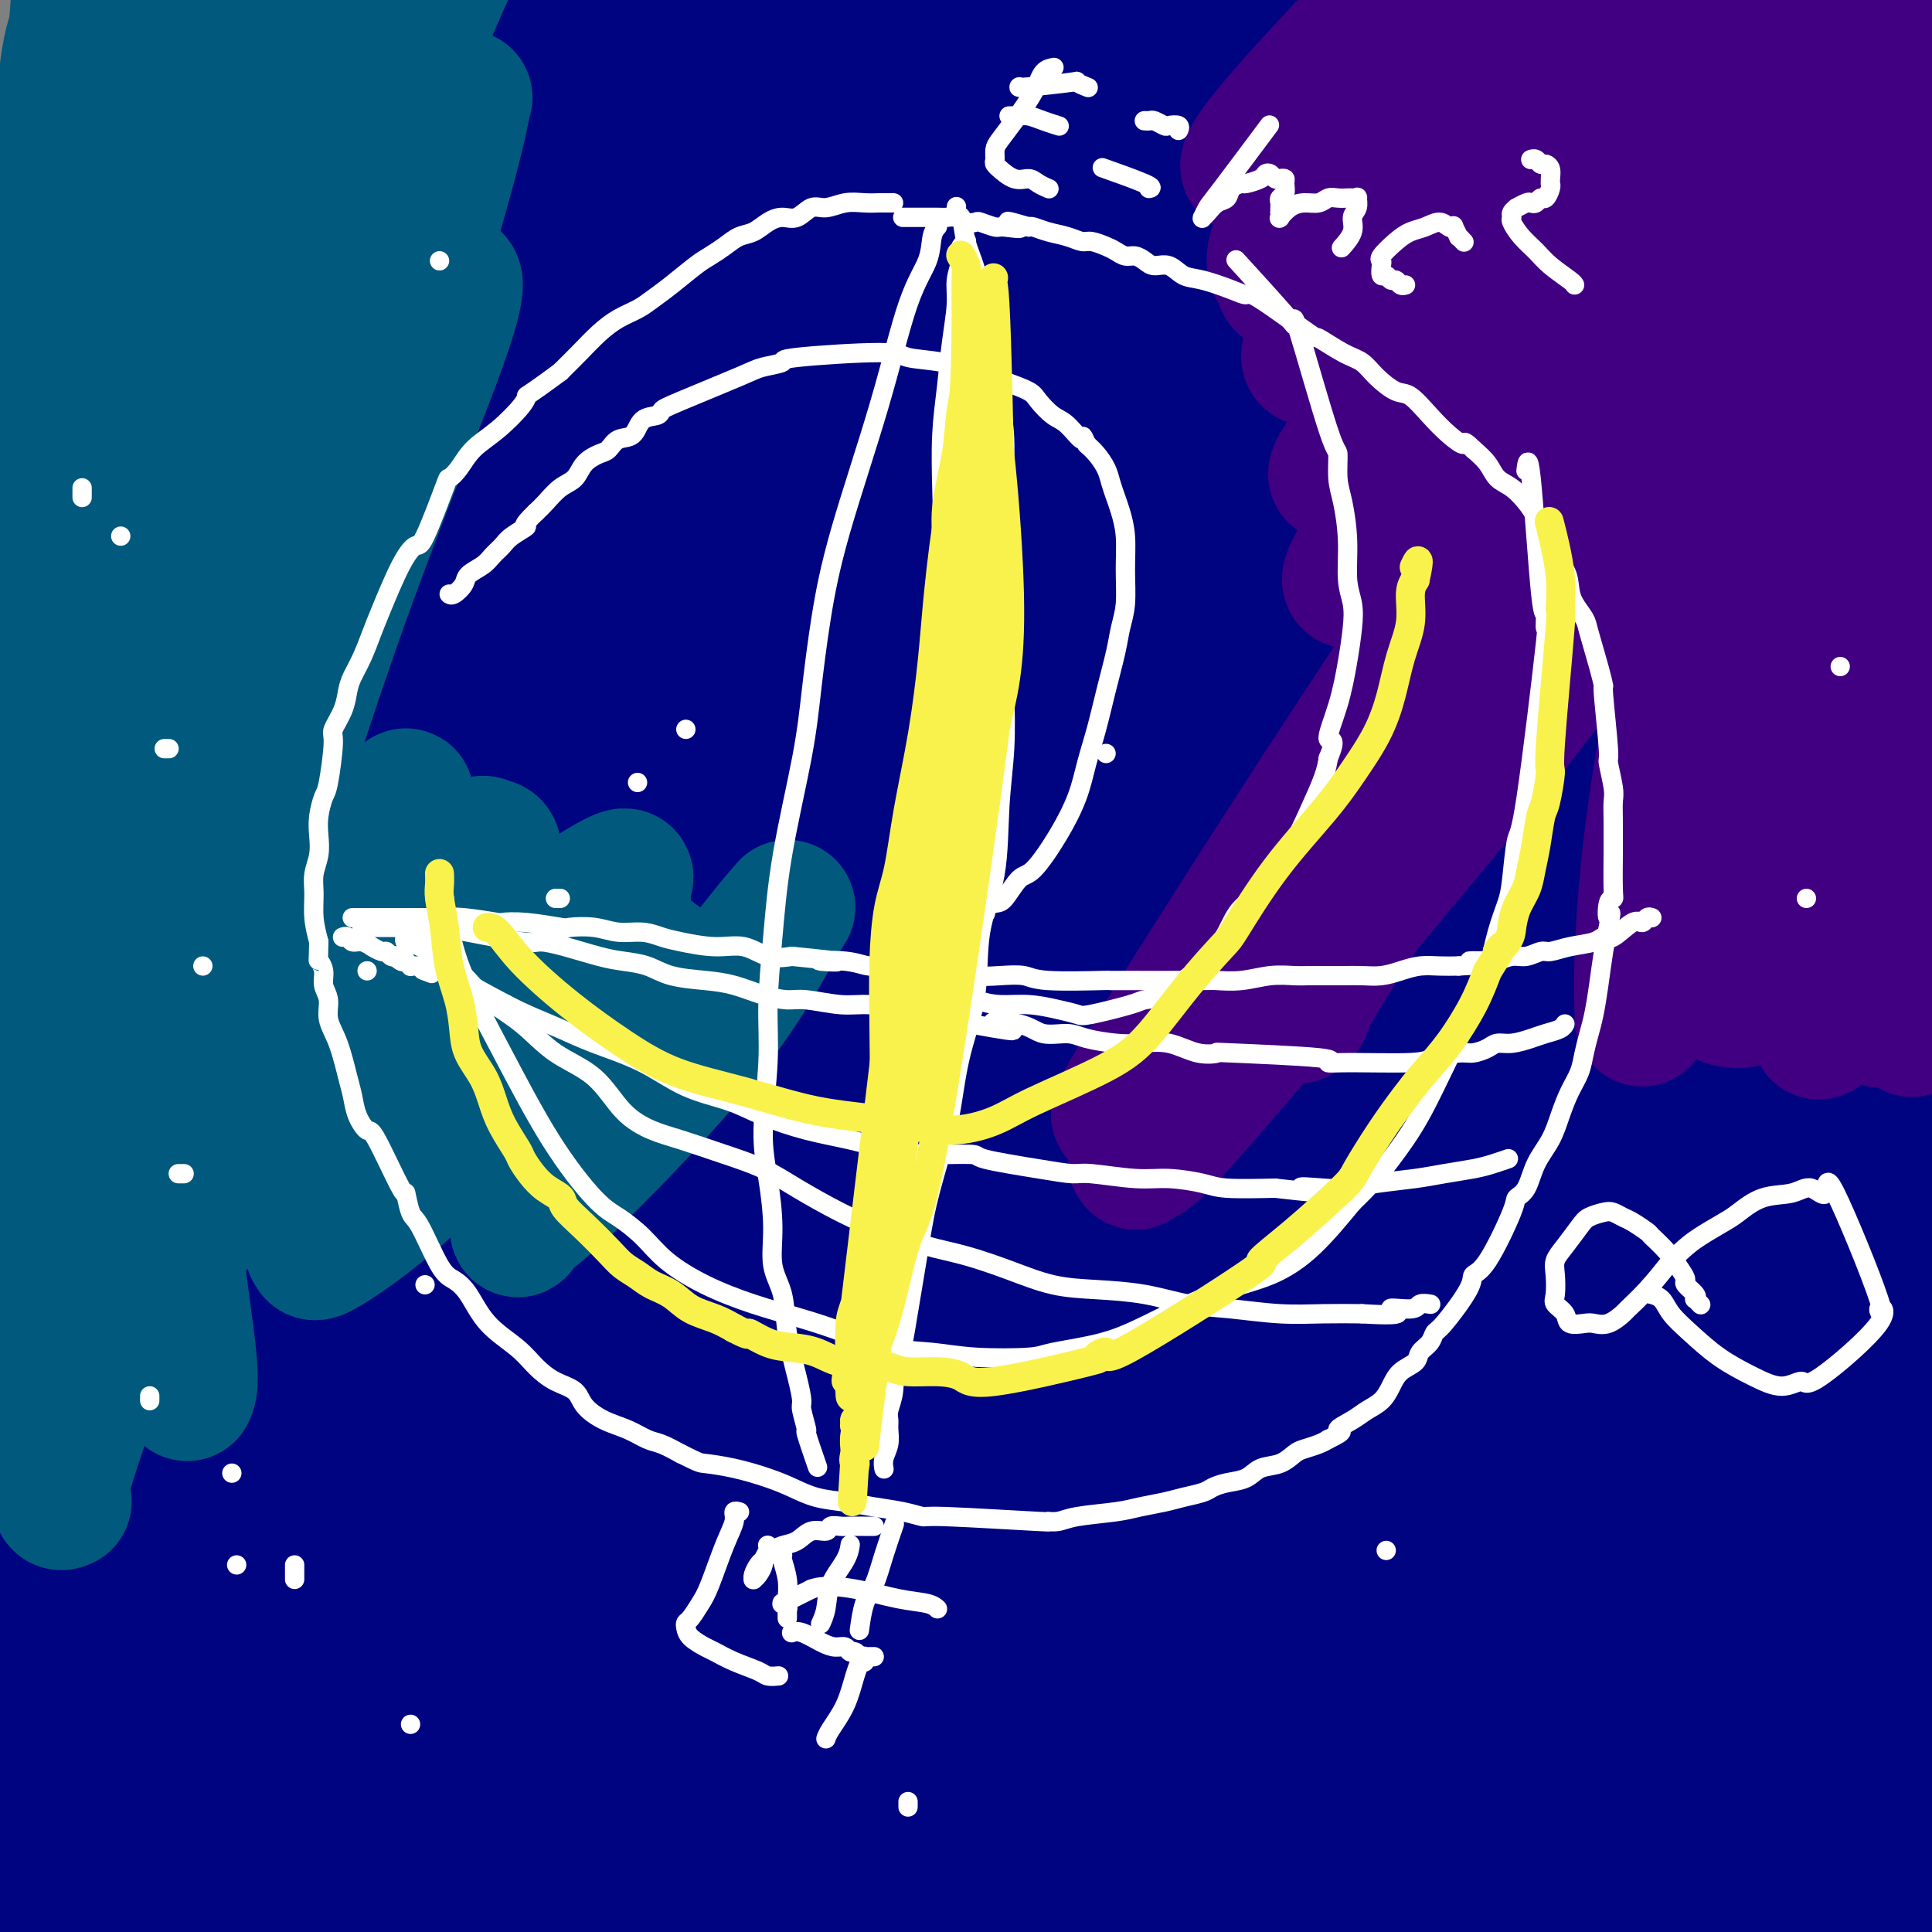 <svg viewBox='0 0 400 400' version='1.1' xmlns='http://www.w3.org/2000/svg' xmlns:xlink='http://www.w3.org/1999/xlink'><rect x="0" y="0" width="400" height="400" fill="#808080" stroke="none"/><g fill='none' stroke='#000481' stroke-width='28' stroke-linecap='round' stroke-linejoin='round'><path d='M232,387c1.070,-0.242 2.141,-0.485 7,-4c4.859,-3.515 13.507,-10.304 20,-15c6.493,-4.696 10.830,-7.301 13,-9c2.170,-1.699 2.172,-2.493 3,-3c0.828,-0.507 2.482,-0.727 3,-1c0.518,-0.273 -0.098,-0.599 0,-1c0.098,-0.401 0.911,-0.876 -7,0c-7.911,0.876 -24.548,3.105 -38,6c-13.452,2.895 -23.721,6.457 -33,10c-9.279,3.543 -17.569,7.066 -22,9c-4.431,1.934 -5.003,2.277 -6,3c-0.997,0.723 -2.419,1.825 0,3c2.419,1.175 8.678,2.421 20,4c11.322,1.579 27.708,3.491 42,4c14.292,0.509 26.491,-0.383 39,-2c12.509,-1.617 25.329,-3.958 37,-6c11.671,-2.042 22.194,-3.783 32,-6c9.806,-2.217 18.894,-4.908 25,-7c6.106,-2.092 9.228,-3.583 10,-4c0.772,-0.417 -0.807,0.241 -1,0c-0.193,-0.241 0.998,-1.381 -3,1c-3.998,2.381 -13.187,8.284 -25,14c-11.813,5.716 -26.250,11.244 -38,14c-11.750,2.756 -20.813,2.738 -28,3c-7.187,0.262 -12.498,0.802 -15,1c-2.502,0.198 -2.197,0.053 -2,0c0.197,-0.053 0.285,-0.014 0,0c-0.285,0.014 -0.942,0.004 2,-1c2.942,-1.004 9.484,-3.001 21,-5c11.516,-1.999 28.004,-4.000 41,-5c12.996,-1.000 22.498,-1.000 32,-1'/><path d='M361,389c16.650,-1.720 21.775,-3.019 25,-4c3.225,-0.981 4.549,-1.642 6,-3c1.451,-1.358 3.028,-3.412 3,-5c-0.028,-1.588 -1.663,-2.709 -3,-4c-1.337,-1.291 -2.377,-2.753 -5,-4c-2.623,-1.247 -6.831,-2.279 -16,-1c-9.169,1.279 -23.300,4.870 -33,9c-9.700,4.130 -14.969,8.801 -18,12c-3.031,3.199 -3.825,4.928 -5,7c-1.175,2.072 -2.733,4.489 -2,6c0.733,1.511 3.755,2.117 5,3c1.245,0.883 0.713,2.044 7,2c6.287,-0.044 19.393,-1.294 29,-4c9.607,-2.706 15.713,-6.868 21,-11c5.287,-4.132 9.754,-8.233 12,-11c2.246,-2.767 2.272,-4.201 2,-5c-0.272,-0.799 -0.843,-0.962 -1,-1c-0.157,-0.038 0.099,0.051 0,0c-0.099,-0.051 -0.553,-0.241 -1,0c-0.447,0.241 -0.886,0.913 -2,2c-1.114,1.087 -2.903,2.589 -5,4c-2.097,1.411 -4.500,2.731 -8,4c-3.500,1.269 -8.095,2.487 -12,3c-3.905,0.513 -7.119,0.319 -12,0c-4.881,-0.319 -11.430,-0.765 -21,-3c-9.570,-2.235 -22.162,-6.259 -31,-10c-8.838,-3.741 -13.921,-7.199 -18,-9c-4.079,-1.801 -7.155,-1.947 -9,-2c-1.845,-0.053 -2.458,-0.014 -3,0c-0.542,0.014 -1.012,0.004 -1,0c0.012,-0.004 0.506,-0.002 1,0'/><path d='M266,364c-9.402,-3.168 -2.406,-0.587 8,-1c10.406,-0.413 24.222,-3.820 36,-7c11.778,-3.180 21.519,-6.133 32,-9c10.481,-2.867 21.704,-5.646 30,-9c8.296,-3.354 13.665,-7.282 16,-9c2.335,-1.718 1.635,-1.226 1,-1c-0.635,0.226 -1.205,0.188 -4,1c-2.795,0.812 -7.813,2.476 -28,12c-20.187,9.524 -55.541,26.910 -73,35c-17.459,8.090 -17.022,6.885 -20,8c-2.978,1.115 -9.369,4.548 -18,7c-8.631,2.452 -19.500,3.921 -28,6c-8.500,2.079 -14.630,4.767 -18,6c-3.370,1.233 -3.981,1.012 -4,1c-0.019,-0.012 0.552,0.185 1,0c0.448,-0.185 0.773,-0.752 7,-4c6.227,-3.248 18.357,-9.177 29,-15c10.643,-5.823 19.798,-11.541 29,-17c9.202,-5.459 18.450,-10.659 26,-16c7.550,-5.341 13.402,-10.822 16,-14c2.598,-3.178 1.943,-4.053 2,-5c0.057,-0.947 0.825,-1.964 -6,-1c-6.825,0.964 -21.244,3.910 -34,8c-12.756,4.090 -23.850,9.323 -40,15c-16.150,5.677 -37.357,11.799 -47,15c-9.643,3.201 -7.722,3.482 -24,7c-16.278,3.518 -50.754,10.274 -66,13c-15.246,2.726 -11.262,1.421 -12,2c-0.738,0.579 -6.199,3.040 -9,4c-2.801,0.960 -2.943,0.417 1,0c3.943,-0.417 11.972,-0.709 20,-1'/><path d='M89,395c10.814,-1.290 27.348,-4.017 44,-6c16.652,-1.983 33.420,-3.224 49,-6c15.580,-2.776 29.970,-7.089 42,-12c12.030,-4.911 21.700,-10.421 27,-14c5.300,-3.579 6.232,-5.226 7,-6c0.768,-0.774 1.374,-0.676 -2,0c-3.374,0.676 -10.727,1.930 -24,5c-13.273,3.070 -32.467,7.957 -51,12c-18.533,4.043 -36.405,7.243 -54,10c-17.595,2.757 -34.911,5.070 -52,8c-17.089,2.930 -33.950,6.477 -41,8c-7.050,1.523 -4.288,1.020 -4,1c0.288,-0.020 -1.897,0.441 6,0c7.897,-0.441 25.877,-1.783 43,-3c17.123,-1.217 33.388,-2.307 50,-3c16.612,-0.693 33.570,-0.989 47,-3c13.430,-2.011 23.333,-5.739 29,-10c5.667,-4.261 7.097,-9.056 8,-11c0.903,-1.944 1.278,-1.038 0,-1c-1.278,0.038 -4.208,-0.792 -14,1c-9.792,1.792 -26.445,6.206 -44,10c-17.555,3.794 -36.012,6.968 -53,9c-16.988,2.032 -32.506,2.922 -50,5c-17.494,2.078 -36.964,5.343 -46,7c-9.036,1.657 -7.640,1.706 -7,2c0.640,0.294 0.522,0.831 0,1c-0.522,0.169 -1.448,-0.031 4,-1c5.448,-0.969 17.271,-2.705 30,-4c12.729,-1.295 26.365,-2.147 40,-3'/><path d='M73,391c20.423,-3.067 34.481,-7.235 41,-10c6.519,-2.765 5.500,-4.127 5,-6c-0.500,-1.873 -0.482,-4.258 -7,-5c-6.518,-0.742 -19.571,0.159 -32,2c-12.429,1.841 -24.232,4.622 -36,7c-11.768,2.378 -23.500,4.354 -32,6c-8.500,1.646 -13.770,2.960 -16,4c-2.230,1.040 -1.422,1.804 -2,2c-0.578,0.196 -2.543,-0.176 3,-3c5.543,-2.824 18.595,-8.101 32,-12c13.405,-3.899 27.164,-6.419 40,-9c12.836,-2.581 24.750,-5.223 33,-7c8.250,-1.777 12.837,-2.687 15,-3c2.163,-0.313 1.903,-0.027 2,0c0.097,0.027 0.549,-0.206 -1,0c-1.549,0.206 -5.101,0.851 -15,4c-9.899,3.149 -26.145,8.801 -40,13c-13.855,4.199 -25.319,6.946 -36,9c-10.681,2.054 -20.579,3.415 -26,4c-5.421,0.585 -6.365,0.393 -7,0c-0.635,-0.393 -0.961,-0.987 -1,-2c-0.039,-1.013 0.210,-2.445 2,-11c1.790,-8.555 5.120,-24.231 9,-38c3.880,-13.769 8.311,-25.629 14,-37c5.689,-11.371 12.638,-22.251 18,-31c5.362,-8.749 9.138,-15.366 11,-18c1.862,-2.634 1.809,-1.286 2,-1c0.191,0.286 0.626,-0.490 -2,5c-2.626,5.490 -8.313,17.245 -14,29'/><path d='M33,283c-4.630,11.561 -9.206,23.963 -13,36c-3.794,12.037 -6.806,23.709 -9,33c-2.194,9.291 -3.570,16.200 -4,20c-0.430,3.800 0.085,4.492 0,5c-0.085,0.508 -0.771,0.832 0,-4c0.771,-4.832 3.000,-14.822 4,-22c1.000,-7.178 0.771,-11.545 3,-19c2.229,-7.455 6.916,-17.998 10,-32c3.084,-14.002 4.564,-31.464 5,-38c0.436,-6.536 -0.171,-2.146 0,-4c0.171,-1.854 1.121,-9.952 0,0c-1.121,9.952 -4.313,37.954 -6,55c-1.687,17.046 -1.871,23.135 -2,31c-0.129,7.865 -0.205,17.507 0,23c0.205,5.493 0.689,6.837 1,8c0.311,1.163 0.449,2.145 2,0c1.551,-2.145 4.513,-7.415 7,-12c2.487,-4.585 4.497,-8.483 8,-18c3.503,-9.517 8.499,-24.653 12,-38c3.501,-13.347 5.508,-24.906 7,-32c1.492,-7.094 2.467,-9.725 3,-11c0.533,-1.275 0.622,-1.196 0,2c-0.622,3.196 -1.955,9.509 -6,20c-4.045,10.491 -10.802,25.159 -16,38c-5.198,12.841 -8.837,23.855 -12,33c-3.163,9.145 -5.850,16.420 -7,20c-1.150,3.580 -0.762,3.465 -1,4c-0.238,0.535 -1.103,1.721 1,-2c2.103,-3.721 7.172,-12.349 14,-24c6.828,-11.651 15.414,-26.326 24,-41'/><path d='M58,314c9.754,-17.488 14.641,-27.709 19,-35c4.359,-7.291 8.192,-11.654 10,-14c1.808,-2.346 1.592,-2.677 -1,2c-2.592,4.677 -7.559,14.360 -13,25c-5.441,10.640 -11.357,22.236 -18,33c-6.643,10.764 -14.014,20.695 -19,28c-4.986,7.305 -7.589,11.986 -8,13c-0.411,1.014 1.369,-1.637 -1,1c-2.369,2.637 -8.887,10.562 1,-3c9.887,-13.562 36.181,-48.612 49,-66c12.819,-17.388 12.164,-17.114 14,-20c1.836,-2.886 6.163,-8.931 11,-15c4.837,-6.069 10.184,-12.162 13,-15c2.816,-2.838 3.100,-2.422 0,5c-3.100,7.422 -9.584,21.851 -18,37c-8.416,15.149 -18.764,31.017 -28,45c-9.236,13.983 -17.361,26.082 -23,34c-5.639,7.918 -8.793,11.654 -10,13c-1.207,1.346 -0.468,0.303 0,-1c0.468,-1.303 0.663,-2.867 7,-12c6.337,-9.133 18.815,-25.835 30,-41c11.185,-15.165 21.078,-28.794 30,-41c8.922,-12.206 16.873,-22.991 21,-29c4.127,-6.009 4.430,-7.244 5,-7c0.570,0.244 1.407,1.966 -3,11c-4.407,9.034 -14.059,25.379 -23,40c-8.941,14.621 -17.172,27.517 -24,38c-6.828,10.483 -12.253,18.552 -15,23c-2.747,4.448 -2.817,5.274 -3,5c-0.183,-0.274 -0.481,-1.650 1,-4c1.481,-2.350 4.740,-5.675 8,-9'/><path d='M70,355c11.248,-15.279 34.867,-46.976 46,-62c11.133,-15.024 9.778,-13.374 15,-21c5.222,-7.626 17.020,-24.529 24,-33c6.980,-8.471 9.142,-8.509 10,-8c0.858,0.509 0.412,1.565 -6,13c-6.412,11.435 -18.789,33.247 -32,54c-13.211,20.753 -27.254,40.445 -38,56c-10.746,15.555 -18.194,26.974 -24,36c-5.806,9.026 -9.969,15.660 -5,8c4.969,-7.660 19.070,-29.613 28,-43c8.930,-13.387 12.688,-18.206 17,-24c4.312,-5.794 9.178,-12.561 18,-25c8.822,-12.439 21.598,-30.549 30,-42c8.402,-11.451 12.429,-16.244 15,-19c2.571,-2.756 3.687,-3.476 1,3c-2.687,6.476 -9.178,20.149 -18,35c-8.822,14.851 -19.975,30.880 -30,45c-10.025,14.120 -18.920,26.330 -25,35c-6.080,8.670 -9.343,13.799 -11,16c-1.657,2.201 -1.708,1.474 -1,0c0.708,-1.474 2.176,-3.694 11,-15c8.824,-11.306 25.005,-31.699 34,-43c8.995,-11.301 10.803,-13.510 18,-23c7.197,-9.490 19.781,-26.261 32,-42c12.219,-15.739 24.071,-30.447 29,-36c4.929,-5.553 2.933,-1.950 3,-1c0.067,0.950 2.198,-0.751 -2,9c-4.198,9.751 -14.723,30.954 -27,52c-12.277,21.046 -26.305,41.936 -39,60c-12.695,18.064 -24.056,33.304 -31,43c-6.944,9.696 -9.472,13.848 -12,18'/><path d='M100,401c-12.995,19.360 -4.484,7.262 0,0c4.484,-7.262 4.939,-9.686 13,-21c8.061,-11.314 23.728,-31.519 38,-51c14.272,-19.481 27.148,-38.238 39,-54c11.852,-15.762 22.681,-28.530 31,-37c8.319,-8.470 14.129,-12.642 16,-12c1.871,0.642 -0.198,6.098 -6,18c-5.802,11.902 -15.337,30.249 -27,49c-11.663,18.751 -25.454,37.906 -38,54c-12.546,16.094 -23.848,29.128 -32,38c-8.152,8.872 -13.155,13.582 -14,14c-0.845,0.418 2.467,-3.457 5,-7c2.533,-3.543 4.286,-6.752 14,-19c9.714,-12.248 27.388,-33.533 43,-54c15.612,-20.467 29.160,-40.116 42,-57c12.840,-16.884 24.971,-31.002 33,-39c8.029,-7.998 11.955,-9.874 14,-11c2.045,-1.126 2.208,-1.502 -2,7c-4.208,8.502 -12.787,25.881 -26,48c-13.213,22.119 -31.060,48.979 -47,71c-15.940,22.021 -29.973,39.202 -40,51c-10.027,11.798 -16.047,18.211 -19,21c-2.953,2.789 -2.838,1.953 -1,-1c1.838,-2.953 5.399,-8.025 15,-22c9.601,-13.975 25.243,-36.855 41,-59c15.757,-22.145 31.628,-43.556 45,-61c13.372,-17.444 24.243,-30.923 33,-39c8.757,-8.077 15.399,-10.753 17,-8c1.601,2.753 -1.838,10.933 -10,26c-8.162,15.067 -21.046,37.019 -34,56c-12.954,18.981 -25.977,34.990 -39,51'/><path d='M204,353c-11.143,14.327 -19.500,24.644 -24,30c-4.500,5.356 -5.142,5.750 -6,6c-0.858,0.250 -1.930,0.356 4,-8c5.930,-8.356 18.864,-25.175 33,-44c14.136,-18.825 29.475,-39.655 44,-58c14.525,-18.345 28.236,-34.205 39,-47c10.764,-12.795 18.579,-22.527 24,-28c5.421,-5.473 8.446,-6.688 6,0c-2.446,6.688 -10.364,21.280 -19,38c-8.636,16.720 -17.989,35.567 -39,64c-21.011,28.433 -53.679,66.452 -67,82c-13.321,15.548 -7.293,8.625 -6,7c1.293,-1.625 -2.149,2.046 4,-6c6.149,-8.046 21.888,-27.811 31,-39c9.112,-11.189 11.598,-13.803 22,-27c10.402,-13.197 28.721,-36.978 43,-55c14.279,-18.022 24.517,-30.286 33,-39c8.483,-8.714 15.212,-13.877 18,-14c2.788,-0.123 1.636,4.796 -3,15c-4.636,10.204 -12.756,25.694 -23,41c-10.244,15.306 -22.614,30.427 -34,43c-11.386,12.573 -21.789,22.597 -29,30c-7.211,7.403 -11.229,12.184 -13,14c-1.771,1.816 -1.294,0.665 0,-1c1.294,-1.665 3.407,-3.846 11,-13c7.593,-9.154 20.667,-25.282 33,-41c12.333,-15.718 23.924,-31.028 34,-44c10.076,-12.972 18.636,-23.608 25,-31c6.364,-7.392 10.533,-11.541 12,-12c1.467,-0.459 0.234,2.770 -1,6'/><path d='M356,222c-3.757,6.892 -12.648,21.121 -22,36c-9.352,14.879 -19.163,30.406 -29,44c-9.837,13.594 -19.699,25.254 -26,33c-6.301,7.746 -9.041,11.578 -10,13c-0.959,1.422 -0.138,0.434 1,-1c1.138,-1.434 2.591,-3.314 10,-12c7.409,-8.686 20.774,-24.176 33,-39c12.226,-14.824 23.314,-28.980 34,-40c10.686,-11.020 20.968,-18.903 28,-26c7.032,-7.097 10.812,-13.409 9,-5c-1.812,8.409 -9.215,31.539 -20,50c-10.785,18.461 -24.951,32.253 -32,40c-7.049,7.747 -6.980,9.448 -12,16c-5.020,6.552 -15.127,17.955 -19,22c-3.873,4.045 -1.512,0.731 -1,0c0.512,-0.731 -0.827,1.121 3,-5c3.827,-6.121 12.819,-20.214 22,-34c9.181,-13.786 18.550,-27.265 28,-40c9.450,-12.735 18.982,-24.727 26,-33c7.018,-8.273 11.522,-12.829 14,-16c2.478,-3.171 2.930,-4.957 3,-1c0.070,3.957 -0.241,13.659 -5,27c-4.759,13.341 -13.967,30.322 -24,46c-10.033,15.678 -20.890,30.052 -30,41c-9.110,10.948 -16.471,18.471 -21,23c-4.529,4.529 -6.225,6.064 -7,7c-0.775,0.936 -0.631,1.271 1,-1c1.631,-2.271 4.747,-7.150 12,-18c7.253,-10.850 18.644,-27.671 28,-41c9.356,-13.329 16.678,-23.164 24,-33'/><path d='M374,275c13.319,-18.180 14.116,-17.129 15,-17c0.884,0.129 1.853,-0.665 3,-3c1.147,-2.335 2.471,-6.212 1,7c-1.471,13.212 -5.739,43.513 -8,58c-2.261,14.487 -2.517,13.160 -5,19c-2.483,5.840 -7.192,18.848 -11,28c-3.808,9.152 -6.714,14.447 -8,17c-1.286,2.553 -0.952,2.365 -2,4c-1.048,1.635 -3.479,5.092 0,-1c3.479,-6.092 12.866,-21.733 18,-31c5.134,-9.267 6.014,-12.161 8,-22c1.986,-9.839 5.078,-26.622 7,-40c1.922,-13.378 2.676,-23.352 3,-27c0.324,-3.648 0.220,-0.969 0,1c-0.220,1.969 -0.557,3.227 -2,11c-1.443,7.773 -3.993,22.060 -6,35c-2.007,12.940 -3.470,24.532 -5,36c-1.530,11.468 -3.128,22.813 -4,32c-0.872,9.187 -1.019,16.215 -1,21c0.019,4.785 0.203,7.328 0,8c-0.203,0.672 -0.794,-0.528 -1,0c-0.206,0.528 -0.026,2.785 0,-3c0.026,-5.785 -0.103,-19.613 0,-34c0.103,-14.387 0.437,-29.333 1,-40c0.563,-10.667 1.355,-17.054 2,-20c0.645,-2.946 1.142,-2.449 2,-2c0.858,0.449 2.077,0.852 3,1c0.923,0.148 1.549,0.042 2,5c0.451,4.958 0.725,14.979 1,25'/><path d='M387,343c-0.010,6.212 -0.535,9.242 -1,18c-0.465,8.758 -0.872,23.242 -1,34c-0.128,10.758 0.021,17.788 0,22c-0.021,4.212 -0.211,5.604 0,6c0.211,0.396 0.824,-0.204 2,-2c1.176,-1.796 2.916,-4.789 4,-16c1.084,-11.211 1.514,-30.639 1,-41c-0.514,-10.361 -1.970,-11.654 -3,-20c-1.030,-8.346 -1.634,-23.745 -2,-34c-0.366,-10.255 -0.493,-15.365 0,-12c0.493,3.365 1.607,15.206 2,23c0.393,7.794 0.064,11.543 1,21c0.936,9.457 3.137,24.623 5,41c1.863,16.377 3.390,33.965 4,41c0.610,7.035 0.305,3.518 0,0'/><path d='M284,258c-1.013,1.465 -2.026,2.931 0,-2c2.026,-4.931 7.089,-16.258 13,-29c5.911,-12.742 12.668,-26.900 20,-40c7.332,-13.100 15.239,-25.142 20,-32c4.761,-6.858 6.374,-8.534 8,-11c1.626,-2.466 3.264,-5.724 4,-7c0.736,-1.276 0.572,-0.569 -8,8c-8.572,8.569 -25.550,25.000 -43,41c-17.450,16.000 -35.371,31.568 -51,45c-15.629,13.432 -28.965,24.728 -40,33c-11.035,8.272 -19.770,13.520 -24,16c-4.230,2.480 -3.956,2.193 -4,2c-0.044,-0.193 -0.408,-0.291 6,-10c6.408,-9.709 19.587,-29.030 34,-49c14.413,-19.970 30.060,-40.589 44,-59c13.940,-18.411 26.174,-34.613 34,-45c7.826,-10.387 11.244,-14.960 13,-17c1.756,-2.040 1.852,-1.549 -5,8c-6.852,9.549 -20.650,28.155 -36,47c-15.350,18.845 -32.251,37.929 -47,53c-14.749,15.071 -27.347,26.129 -35,32c-7.653,5.871 -10.363,6.556 -12,7c-1.637,0.444 -2.201,0.646 1,-5c3.201,-5.646 10.168,-17.140 22,-34c11.832,-16.860 28.528,-39.085 44,-59c15.472,-19.915 29.721,-37.518 41,-50c11.279,-12.482 19.589,-19.842 23,-22c3.411,-2.158 1.925,0.885 -5,11c-6.925,10.115 -19.287,27.300 -36,47c-16.713,19.700 -37.775,41.914 -51,55c-13.225,13.086 -18.612,17.043 -24,21'/><path d='M190,213c-18.038,17.150 -25.632,22.023 -31,24c-5.368,1.977 -8.510,1.056 -10,1c-1.490,-0.056 -1.329,0.751 4,-7c5.329,-7.751 15.824,-24.061 30,-44c14.176,-19.939 32.033,-43.509 49,-64c16.967,-20.491 33.046,-37.905 45,-50c11.954,-12.095 19.785,-18.870 21,-19c1.215,-0.130 -4.184,6.386 -12,16c-7.816,9.614 -18.048,22.327 -44,51c-25.952,28.673 -67.624,73.305 -86,92c-18.376,18.695 -13.457,11.452 -12,9c1.457,-2.452 -0.549,-0.112 1,-4c1.549,-3.888 6.654,-14.005 18,-30c11.346,-15.995 28.932,-37.867 45,-58c16.068,-20.133 30.618,-38.526 43,-53c12.382,-14.474 22.595,-25.029 28,-30c5.405,-4.971 6.001,-4.356 2,2c-4.001,6.356 -12.597,18.455 -27,36c-14.403,17.545 -34.611,40.537 -52,60c-17.389,19.463 -31.959,35.398 -42,46c-10.041,10.602 -15.552,15.870 -18,18c-2.448,2.130 -1.831,1.121 -1,0c0.831,-1.121 1.876,-2.355 9,-13c7.124,-10.645 20.326,-30.702 35,-51c14.674,-20.298 30.819,-40.837 45,-58c14.181,-17.163 26.399,-30.951 34,-40c7.601,-9.049 10.585,-13.359 10,-12c-0.585,1.359 -4.739,8.388 -17,23c-12.261,14.612 -32.631,36.806 -53,59'/><path d='M204,117c-14.912,17.605 -17.193,20.617 -29,34c-11.807,13.383 -33.141,37.136 -46,51c-12.859,13.864 -17.244,17.837 -19,20c-1.756,2.163 -0.882,2.514 1,-1c1.882,-3.514 4.773,-10.894 15,-27c10.227,-16.106 27.792,-40.939 45,-65c17.208,-24.061 34.060,-47.350 50,-67c15.940,-19.650 30.967,-35.662 40,-45c9.033,-9.338 12.073,-12.001 14,-12c1.927,0.001 2.741,2.668 -22,35c-24.741,32.332 -75.036,94.330 -100,124c-24.964,29.670 -24.598,27.012 -28,31c-3.402,3.988 -10.571,14.623 -18,23c-7.429,8.377 -15.116,14.497 -18,16c-2.884,1.503 -0.963,-1.611 6,-14c6.963,-12.389 18.970,-34.053 35,-59c16.030,-24.947 36.084,-53.175 54,-77c17.916,-23.825 33.693,-43.246 46,-57c12.307,-13.754 21.144,-21.841 23,-22c1.856,-0.159 -3.267,7.609 -11,20c-7.733,12.391 -18.075,29.403 -39,56c-20.925,26.597 -52.432,62.777 -76,88c-23.568,25.223 -39.198,39.487 -47,46c-7.802,6.513 -7.778,5.275 -7,3c0.778,-2.275 2.310,-5.585 7,-16c4.690,-10.415 12.537,-27.933 29,-53c16.463,-25.067 41.541,-57.684 55,-75c13.459,-17.316 15.298,-19.332 27,-33c11.702,-13.668 33.266,-38.987 46,-53c12.734,-14.013 16.638,-16.718 13,-10c-3.638,6.718 -14.819,22.859 -26,39'/><path d='M224,17c-14.354,18.385 -37.240,44.847 -57,67c-19.760,22.153 -36.394,39.997 -50,54c-13.606,14.003 -24.183,24.166 -29,28c-4.817,3.834 -3.872,1.338 -4,1c-0.128,-0.338 -1.327,1.482 2,-6c3.327,-7.482 11.180,-24.265 26,-46c14.820,-21.735 36.605,-48.422 54,-70c17.395,-21.578 30.398,-38.046 44,-54c13.602,-15.954 27.803,-31.394 19,-19c-8.803,12.394 -40.609,52.622 -55,71c-14.391,18.378 -11.367,14.905 -27,31c-15.633,16.095 -49.924,51.759 -67,69c-17.076,17.241 -16.938,16.058 -15,11c1.938,-5.058 5.674,-13.993 17,-32c11.326,-18.007 30.241,-45.087 40,-59c9.759,-13.913 10.363,-14.660 21,-28c10.637,-13.340 31.309,-39.272 40,-50c8.691,-10.728 5.402,-6.250 2,-1c-3.402,5.250 -6.918,11.272 -18,25c-11.082,13.728 -29.732,35.160 -46,54c-16.268,18.840 -30.155,35.086 -41,47c-10.845,11.914 -18.649,19.494 -22,23c-3.351,3.506 -2.249,2.938 -1,1c1.249,-1.938 2.643,-5.247 9,-17c6.357,-11.753 17.676,-31.950 31,-50c13.324,-18.050 28.654,-33.951 39,-47c10.346,-13.049 15.709,-23.244 19,-29c3.291,-5.756 4.512,-7.073 1,-2c-3.512,5.073 -11.756,16.537 -20,28'/><path d='M136,17c-12.176,14.857 -33.114,39.000 -43,49c-9.886,10.000 -8.718,5.857 -11,8c-2.282,2.143 -8.014,10.573 -1,-1c7.014,-11.573 26.772,-43.147 36,-58c9.228,-14.853 7.924,-12.984 12,-18c4.076,-5.016 13.532,-16.916 18,-23c4.468,-6.084 3.948,-6.353 1,-3c-2.948,3.353 -8.325,10.328 -17,22c-8.675,11.672 -20.649,28.041 -34,44c-13.351,15.959 -28.077,31.508 -33,36c-4.923,4.492 -0.041,-2.074 0,-3c0.041,-0.926 -4.758,3.789 4,-10c8.758,-13.789 31.074,-46.083 40,-59c8.926,-12.917 4.463,-6.459 0,0'/></g>
<g fill='none' stroke='#400081' stroke-width='28' stroke-linecap='round' stroke-linejoin='round'><path d='M270,209c-1.001,1.288 -2.002,2.576 0,-1c2.002,-3.576 7.008,-12.016 11,-18c3.992,-5.984 6.971,-9.513 16,-22c9.029,-12.487 24.108,-33.933 34,-47c9.892,-13.067 14.596,-17.755 17,-20c2.404,-2.245 2.507,-2.046 3,-3c0.493,-0.954 1.376,-3.060 -2,2c-3.376,5.060 -11.011,17.286 -21,31c-9.989,13.714 -22.333,28.915 -34,43c-11.667,14.085 -22.659,27.055 -32,38c-9.341,10.945 -17.032,19.867 -21,24c-3.968,4.133 -4.213,3.477 -5,4c-0.787,0.523 -2.117,2.223 2,-4c4.117,-6.223 13.682,-20.370 25,-36c11.318,-15.630 24.390,-32.745 37,-50c12.610,-17.255 24.756,-34.652 36,-49c11.244,-14.348 21.584,-25.647 28,-32c6.416,-6.353 8.909,-7.759 9,-6c0.091,1.759 -2.218,6.682 -12,20c-9.782,13.318 -27.036,35.030 -43,54c-15.964,18.970 -30.637,35.197 -44,50c-13.363,14.803 -25.417,28.181 -32,35c-6.583,6.819 -7.695,7.079 -9,8c-1.305,0.921 -2.802,2.504 1,-4c3.802,-6.504 12.904,-21.095 25,-40c12.096,-18.905 27.186,-42.124 42,-64c14.814,-21.876 29.352,-42.410 42,-59c12.648,-16.590 23.405,-29.236 30,-36c6.595,-6.764 9.027,-7.647 8,-5c-1.027,2.647 -5.514,8.823 -10,15'/><path d='M371,37c-3.272,4.324 -6.453,7.636 -16,17c-9.547,9.364 -25.460,24.782 -39,37c-13.540,12.218 -24.708,21.237 -31,26c-6.292,4.763 -7.707,5.272 -2,-4c5.707,-9.272 18.538,-28.324 31,-45c12.462,-16.676 24.557,-30.975 37,-46c12.443,-15.025 25.236,-30.777 29,-32c3.764,-1.223 -1.499,12.084 -12,26c-10.501,13.916 -26.240,28.440 -40,41c-13.760,12.560 -25.543,23.157 -34,30c-8.457,6.843 -13.589,9.934 -16,11c-2.411,1.066 -2.099,0.109 3,-7c5.099,-7.109 14.987,-20.369 26,-34c11.013,-13.631 23.153,-27.633 35,-41c11.847,-13.367 23.403,-26.100 31,-34c7.597,-7.900 11.235,-10.967 13,-12c1.765,-1.033 1.656,-0.033 -4,7c-5.656,7.033 -16.861,20.099 -30,33c-13.139,12.901 -28.212,25.637 -41,36c-12.788,10.363 -23.289,18.354 -30,23c-6.711,4.646 -9.630,5.948 -10,5c-0.370,-0.948 1.810,-4.147 2,-5c0.190,-0.853 -1.609,0.639 8,-12c9.609,-12.639 30.627,-39.408 41,-52c10.373,-12.592 10.100,-11.005 15,-15c4.900,-3.995 14.971,-13.570 19,-17c4.029,-3.430 2.014,-0.715 0,2'/><path d='M356,-25c-0.220,1.209 -17.769,19.231 -26,28c-8.231,8.769 -7.144,8.286 -17,17c-9.856,8.714 -30.657,26.625 -40,34c-9.343,7.375 -7.229,4.213 -7,3c0.229,-1.213 -1.427,-0.477 -2,-2c-0.573,-1.523 -0.063,-5.305 6,-15c6.063,-9.695 17.678,-25.303 27,-37c9.322,-11.697 16.351,-19.484 26,-28c9.649,-8.516 21.920,-17.762 14,-9c-7.920,8.762 -36.029,35.530 -49,47c-12.971,11.470 -10.804,7.640 -13,9c-2.196,1.360 -8.757,7.908 -13,11c-4.243,3.092 -6.169,2.728 2,-7c8.169,-9.728 26.433,-28.819 39,-41c12.567,-12.181 19.437,-17.450 27,-22c7.563,-4.550 15.818,-8.381 20,-10c4.182,-1.619 4.292,-1.027 6,0c1.708,1.027 5.014,2.488 4,9c-1.014,6.512 -6.350,18.075 -11,28c-4.650,9.925 -8.615,18.213 -13,27c-4.385,8.787 -9.190,18.072 -12,26c-2.810,7.928 -3.627,14.500 -4,19c-0.373,4.500 -0.304,6.930 0,8c0.304,1.070 0.843,0.782 1,1c0.157,0.218 -0.068,0.942 5,-4c5.068,-4.942 15.431,-15.552 21,-22c5.569,-6.448 6.346,-8.736 10,-15c3.654,-6.264 10.187,-16.504 14,-22c3.813,-5.496 4.907,-6.248 6,-7'/><path d='M377,1c5.124,-6.320 2.933,-0.119 2,3c-0.933,3.119 -0.608,3.156 -3,14c-2.392,10.844 -7.502,32.497 -12,51c-4.498,18.503 -8.383,33.858 -12,50c-3.617,16.142 -6.967,33.072 -9,47c-2.033,13.928 -2.748,24.855 -3,32c-0.252,7.145 -0.042,10.510 0,12c0.042,1.490 -0.083,1.107 0,0c0.083,-1.107 0.373,-2.938 2,-5c1.627,-2.062 4.590,-4.355 10,-46c5.410,-41.645 13.267,-122.642 17,-154c3.733,-31.358 3.343,-13.078 6,-11c2.657,2.078 8.361,-12.048 7,-2c-1.361,10.048 -9.788,44.269 -16,66c-6.212,21.731 -10.208,30.973 -13,44c-2.792,13.027 -4.379,29.840 -5,45c-0.621,15.160 -0.277,28.668 1,39c1.277,10.332 3.489,17.487 7,20c3.511,2.513 8.323,0.382 11,-2c2.677,-2.382 3.218,-5.017 6,-9c2.782,-3.983 7.805,-9.316 12,-35c4.195,-25.684 7.564,-71.719 9,-94c1.436,-22.281 0.941,-20.806 1,-31c0.059,-10.194 0.673,-32.056 1,-43c0.327,-10.944 0.367,-10.968 1,-12c0.633,-1.032 1.861,-3.070 0,4c-1.861,7.070 -6.809,23.250 -9,31c-2.191,7.750 -1.626,7.072 -3,16c-1.374,8.928 -4.687,27.464 -8,46'/><path d='M377,77c-3.954,26.165 -3.837,43.079 -4,53c-0.163,9.921 -0.604,12.849 0,27c0.604,14.151 2.252,39.524 3,50c0.748,10.476 0.595,6.053 1,4c0.405,-2.053 1.369,-1.737 2,-1c0.631,0.737 0.928,1.893 1,-3c0.072,-4.893 -0.080,-15.837 0,-35c0.080,-19.163 0.394,-46.544 1,-70c0.606,-23.456 1.506,-42.985 4,-63c2.494,-20.015 6.584,-40.515 8,-47c1.416,-6.485 0.160,1.044 0,1c-0.160,-0.044 0.778,-7.661 -2,15c-2.778,22.661 -9.272,75.599 -11,105c-1.728,29.401 1.309,35.266 3,46c1.691,10.734 2.035,26.337 3,36c0.965,9.663 2.550,13.386 3,15c0.450,1.614 -0.234,1.119 0,1c0.234,-0.119 1.387,0.137 2,-7c0.613,-7.137 0.686,-21.667 0,-38c-0.686,-16.333 -2.132,-34.470 -3,-45c-0.868,-10.530 -1.160,-13.453 -1,-18c0.160,-4.547 0.772,-10.719 1,-12c0.228,-1.281 0.074,2.327 0,6c-0.074,3.673 -0.067,7.410 0,17c0.067,9.590 0.193,25.035 0,33c-0.193,7.965 -0.706,8.452 0,16c0.706,7.548 2.630,22.157 4,31c1.370,8.843 2.185,11.922 3,15'/><path d='M395,209c1.251,7.418 0.879,2.963 1,1c0.121,-1.963 0.736,-1.434 1,-3c0.264,-1.566 0.176,-5.226 0,-13c-0.176,-7.774 -0.439,-19.661 0,-34c0.439,-14.339 1.580,-31.130 2,-46c0.420,-14.870 0.120,-27.820 0,-33c-0.120,-5.180 -0.060,-2.590 0,0'/></g>
<g fill='none' stroke='#01597D' stroke-width='28' stroke-linecap='round' stroke-linejoin='round'><path d='M13,311c0.234,-0.099 0.469,-0.199 0,0c-0.469,0.199 -1.640,0.696 1,-8c2.640,-8.696 9.093,-26.585 15,-41c5.907,-14.415 11.268,-25.356 18,-37c6.732,-11.644 14.836,-23.992 21,-34c6.164,-10.008 10.388,-17.675 13,-22c2.612,-4.325 3.610,-5.306 3,-3c-0.610,2.306 -2.830,7.900 -5,13c-2.170,5.100 -4.291,9.708 -10,19c-5.709,9.292 -15.006,23.269 -23,35c-7.994,11.731 -14.684,21.215 -22,32c-7.316,10.785 -15.257,22.872 -18,28c-2.743,5.128 -0.289,3.298 0,3c0.289,-0.298 -1.587,0.937 0,-1c1.587,-1.937 6.636,-7.047 15,-17c8.364,-9.953 20.041,-24.750 30,-38c9.959,-13.250 18.198,-24.952 26,-36c7.802,-11.048 15.166,-21.441 19,-26c3.834,-4.559 4.136,-3.284 5,-3c0.864,0.284 2.288,-0.423 0,6c-2.288,6.423 -8.289,19.974 -14,31c-5.711,11.026 -11.132,19.525 -15,27c-3.868,7.475 -6.184,13.927 -7,17c-0.816,3.073 -0.133,2.767 0,3c0.133,0.233 -0.284,1.004 3,-1c3.284,-2.004 10.269,-6.783 19,-15c8.731,-8.217 19.207,-19.873 27,-28c7.793,-8.127 12.903,-12.725 16,-15c3.097,-2.275 4.180,-2.228 5,-2c0.820,0.228 1.377,0.637 0,4c-1.377,3.363 -4.689,9.682 -8,16'/><path d='M127,218c-3.324,6.923 -7.634,14.230 -10,18c-2.366,3.770 -2.787,4.005 -3,4c-0.213,-0.005 -0.217,-0.248 0,0c0.217,0.248 0.654,0.987 6,-4c5.346,-4.987 15.599,-15.699 23,-24c7.401,-8.301 11.950,-14.191 15,-18c3.050,-3.809 4.602,-5.537 5,-6c0.398,-0.463 -0.359,0.338 -3,5c-2.641,4.662 -7.165,13.184 -17,25c-9.835,11.816 -24.981,26.925 -31,32c-6.019,5.075 -2.912,0.117 -3,1c-0.088,0.883 -3.371,7.608 -1,0c2.371,-7.608 10.398,-29.548 15,-43c4.602,-13.452 5.781,-18.415 6,-21c0.219,-2.585 -0.522,-2.790 0,-4c0.522,-1.210 2.308,-3.423 -5,1c-7.308,4.423 -23.711,15.484 -37,25c-13.289,9.516 -23.463,17.489 -34,26c-10.537,8.511 -21.437,17.560 -30,24c-8.563,6.440 -14.790,10.270 -18,12c-3.210,1.730 -3.404,1.361 -4,2c-0.596,0.639 -1.594,2.285 -1,-3c0.594,-5.285 2.778,-17.502 7,-32c4.222,-14.498 10.481,-31.277 18,-47c7.519,-15.723 16.299,-30.390 24,-45c7.701,-14.610 14.322,-29.164 19,-38c4.678,-8.836 7.413,-11.956 9,-14c1.587,-2.044 2.025,-3.013 -2,4c-4.025,7.013 -12.512,22.006 -21,37'/><path d='M54,135c-5.191,9.561 -6.668,12.963 -13,25c-6.332,12.037 -17.519,32.707 -25,49c-7.481,16.293 -11.255,28.207 -14,37c-2.745,8.793 -4.462,14.465 -5,17c-0.538,2.535 0.101,1.932 0,0c-0.101,-1.932 -0.944,-5.194 1,-17c1.944,-11.806 6.675,-32.156 13,-51c6.325,-18.844 14.244,-36.183 23,-55c8.756,-18.817 18.347,-39.114 24,-51c5.653,-11.886 7.367,-15.362 11,-21c3.633,-5.638 9.185,-13.437 11,-15c1.815,-1.563 -0.108,3.109 -2,7c-1.892,3.891 -3.754,7.001 -18,42c-14.246,34.999 -40.875,101.888 -51,128c-10.125,26.112 -3.747,11.447 -1,6c2.747,-5.447 1.862,-1.677 0,2c-1.862,3.677 -4.702,7.261 2,-7c6.702,-14.261 22.947,-46.367 34,-69c11.053,-22.633 16.914,-35.793 24,-51c7.086,-15.207 15.397,-32.461 20,-42c4.603,-9.539 5.499,-11.362 6,-11c0.501,0.362 0.606,2.908 -3,13c-3.606,10.092 -10.923,27.730 -18,47c-7.077,19.270 -13.915,40.173 -19,58c-5.085,17.827 -8.417,32.578 -11,44c-2.583,11.422 -4.419,19.517 -5,23c-0.581,3.483 0.092,2.356 0,2c-0.092,-0.356 -0.948,0.058 1,-9c1.948,-9.058 6.699,-27.588 12,-48c5.301,-20.412 11.150,-42.706 17,-65'/><path d='M68,123c5.621,-23.099 4.673,-20.847 8,-32c3.327,-11.153 10.929,-35.710 15,-50c4.071,-14.290 4.610,-18.313 5,-20c0.390,-1.687 0.631,-1.040 -2,4c-2.631,5.040 -8.133,14.472 -16,29c-7.867,14.528 -18.100,34.154 -27,53c-8.900,18.846 -16.468,36.914 -23,52c-6.532,15.086 -12.028,27.190 -16,40c-3.972,12.810 -6.419,26.325 -7,18c-0.581,-8.325 0.704,-38.491 4,-65c3.296,-26.509 8.605,-49.363 11,-61c2.395,-11.637 1.878,-12.057 5,-27c3.122,-14.943 9.885,-44.408 12,-55c2.115,-10.592 -0.417,-2.311 -3,3c-2.583,5.311 -5.215,7.651 -9,15c-3.785,7.349 -8.723,19.708 -12,32c-3.277,12.292 -4.895,24.517 -6,37c-1.105,12.483 -1.698,25.224 -2,37c-0.302,11.776 -0.311,22.587 0,30c0.311,7.413 0.944,11.427 1,13c0.056,1.573 -0.466,0.704 0,0c0.466,-0.704 1.920,-1.243 3,-9c1.080,-7.757 1.785,-22.731 2,-38c0.215,-15.269 -0.061,-30.832 0,-46c0.061,-15.168 0.460,-29.942 1,-42c0.540,-12.058 1.222,-21.400 2,-27c0.778,-5.600 1.651,-7.457 2,-8c0.349,-0.543 0.175,0.229 0,1'/><path d='M16,7c1.401,-24.636 -0.098,-1.728 -1,10c-0.902,11.728 -1.208,12.274 -3,21c-1.792,8.726 -5.069,25.631 -7,39c-1.931,13.369 -2.517,23.201 -3,34c-0.483,10.799 -0.864,22.563 -1,30c-0.136,7.437 -0.025,10.545 0,13c0.025,2.455 -0.034,4.258 1,0c1.034,-4.258 3.160,-14.575 4,-25c0.840,-10.425 0.393,-20.956 7,-52c6.607,-31.044 20.268,-82.601 26,-102c5.732,-19.399 3.535,-6.641 3,-4c-0.535,2.641 0.590,-4.836 1,-1c0.410,3.836 0.103,18.985 -2,34c-2.103,15.015 -6.002,29.896 -9,46c-2.998,16.104 -5.094,33.431 -6,55c-0.906,21.569 -0.622,47.380 1,72c1.622,24.620 4.582,48.050 7,66c2.418,17.950 4.293,30.419 5,37c0.707,6.581 0.245,7.274 0,8c-0.245,0.726 -0.271,1.486 -2,-4c-1.729,-5.486 -5.159,-17.218 -7,-37c-1.841,-19.782 -2.094,-47.613 1,-78c3.094,-30.387 9.535,-63.329 17,-91c7.465,-27.671 15.953,-50.072 24,-68c8.047,-17.928 15.652,-31.383 20,-38c4.348,-6.617 5.440,-6.397 6,-6c0.560,0.397 0.589,0.971 -1,5c-1.589,4.029 -4.794,11.515 -8,19'/><path d='M89,-10c-2.319,6.112 -3.615,9.393 -9,20c-5.385,10.607 -14.859,28.540 -23,45c-8.141,16.460 -14.949,31.447 -21,46c-6.051,14.553 -11.344,28.673 -14,39c-2.656,10.327 -2.673,16.862 -2,19c0.673,2.138 2.037,-0.121 2,0c-0.037,0.121 -1.476,2.620 3,-6c4.476,-8.620 14.868,-28.360 24,-49c9.132,-20.640 17.003,-42.180 24,-61c6.997,-18.820 13.121,-34.920 20,-50c6.879,-15.080 14.513,-29.140 11,-29c-3.513,0.140 -18.174,14.480 -27,23c-8.826,8.520 -11.816,11.221 -14,14c-2.184,2.779 -3.560,5.637 -12,15c-8.440,9.363 -23.943,25.230 -30,31c-6.057,5.770 -2.669,1.444 1,-3c3.669,-4.444 7.619,-9.008 14,-17c6.381,-7.992 15.193,-19.414 22,-28c6.807,-8.586 11.609,-14.335 15,-17c3.391,-2.665 5.370,-2.247 6,-2c0.630,0.247 -0.090,0.322 -1,1c-0.910,0.678 -2.009,1.957 -4,4c-1.991,2.043 -4.873,4.849 -9,9c-4.127,4.151 -9.498,9.648 -13,13c-3.502,3.352 -5.135,4.558 -6,5c-0.865,0.442 -0.964,0.119 -1,0c-0.036,-0.119 -0.010,-0.034 0,0c0.010,0.034 0.005,0.017 0,0'/></g>
<g fill='none' stroke='#FFFFFF' stroke-width='4' stroke-linecap='round' stroke-linejoin='round'><path d='M185,42c-0.423,-0.000 -0.845,-0.000 -1,0c-0.155,0.000 -0.041,0.000 0,0c0.041,-0.000 0.011,-0.000 0,0c-0.011,0.000 -0.003,0.000 0,0c0.003,-0.000 0.002,-0.000 0,0c-0.002,0.000 -0.004,0.000 0,0c0.004,-0.000 0.014,-0.000 0,0c-0.014,0.000 -0.050,0.000 0,0c0.050,-0.000 0.188,-0.001 0,0c-0.188,0.001 -0.700,0.005 -1,0c-0.300,-0.005 -0.387,-0.017 -1,0c-0.613,0.017 -1.753,0.065 -3,0c-1.247,-0.065 -2.602,-0.242 -4,0c-1.398,0.242 -2.839,0.904 -4,1c-1.161,0.096 -2.043,-0.374 -3,0c-0.957,0.374 -1.988,1.591 -3,2c-1.012,0.409 -2.003,0.010 -3,0c-0.997,-0.010 -2.000,0.368 -3,1c-1.000,0.632 -1.998,1.518 -3,2c-1.002,0.482 -2.007,0.558 -3,1c-0.993,0.442 -1.974,1.249 -3,2c-1.026,0.751 -2.097,1.447 -3,2c-0.903,0.553 -1.637,0.962 -3,2c-1.363,1.038 -3.354,2.703 -5,4c-1.646,1.297 -2.947,2.226 -4,3c-1.053,0.774 -1.860,1.392 -3,2c-1.140,0.608 -2.615,1.204 -4,2c-1.385,0.796 -2.681,1.791 -4,3c-1.319,1.209 -2.663,2.631 -4,4c-1.337,1.369 -2.669,2.684 -4,4'/><path d='M116,77c-7.311,5.411 -7.089,4.937 -7,5c0.089,0.063 0.044,0.662 -1,2c-1.044,1.338 -3.089,3.414 -5,5c-1.911,1.586 -3.689,2.682 -5,4c-1.311,1.318 -2.157,2.859 -3,4c-0.843,1.141 -1.684,1.882 -2,2c-0.316,0.118 -0.109,-0.387 -1,2c-0.891,2.387 -2.882,7.666 -4,10c-1.118,2.334 -1.363,1.723 -2,2c-0.637,0.277 -1.666,1.442 -3,4c-1.334,2.558 -2.974,6.508 -4,9c-1.026,2.492 -1.440,3.527 -2,5c-0.560,1.473 -1.268,3.386 -2,5c-0.732,1.614 -1.488,2.930 -2,4c-0.512,1.070 -0.781,1.894 -1,3c-0.219,1.106 -0.387,2.493 -1,4c-0.613,1.507 -1.671,3.134 -2,4c-0.329,0.866 0.069,0.972 0,3c-0.069,2.028 -0.606,5.977 -1,8c-0.394,2.023 -0.645,2.120 -1,3c-0.355,0.880 -0.813,2.545 -1,4c-0.187,1.455 -0.103,2.702 0,4c0.103,1.298 0.227,2.646 0,4c-0.227,1.354 -0.803,2.713 -1,4c-0.197,1.287 -0.015,2.500 0,4c0.015,1.500 -0.139,3.286 0,5c0.139,1.714 0.569,3.357 1,5'/><path d='M66,195c-0.066,4.846 -0.229,3.962 0,4c0.229,0.038 0.852,1.000 1,2c0.148,1.000 -0.178,2.039 0,3c0.178,0.961 0.860,1.845 1,3c0.140,1.155 -0.262,2.580 0,4c0.262,1.420 1.187,2.834 2,5c0.813,2.166 1.513,5.086 2,7c0.487,1.914 0.761,2.824 1,4c0.239,1.176 0.441,2.619 1,4c0.559,1.381 1.473,2.699 2,3c0.527,0.301 0.667,-0.417 2,2c1.333,2.417 3.858,7.968 5,10c1.142,2.032 0.900,0.547 1,1c0.100,0.453 0.543,2.846 1,4c0.457,1.154 0.927,1.070 2,3c1.073,1.930 2.748,5.874 4,8c1.252,2.126 2.081,2.435 3,3c0.919,0.565 1.928,1.387 3,3c1.072,1.613 2.206,4.017 4,6c1.794,1.983 4.247,3.545 6,5c1.753,1.455 2.806,2.802 4,4c1.194,1.198 2.528,2.246 4,3c1.472,0.754 3.083,1.214 4,2c0.917,0.786 1.140,1.897 2,3c0.860,1.103 2.358,2.196 4,3c1.642,0.804 3.430,1.319 5,2c1.570,0.681 2.923,1.530 4,2c1.077,0.470 1.879,0.563 3,1c1.121,0.437 2.560,1.219 4,2'/><path d='M141,301c3.959,1.965 3.856,1.878 5,2c1.144,0.122 3.536,0.452 6,1c2.464,0.548 5.000,1.313 7,2c2.000,0.687 3.465,1.297 5,2c1.535,0.703 3.141,1.499 5,2c1.859,0.501 3.973,0.708 6,1c2.027,0.292 3.968,0.671 6,1c2.032,0.329 4.153,0.610 6,1c1.847,0.390 3.418,0.890 4,1c0.582,0.110 0.174,-0.170 5,0c4.826,0.170 14.885,0.789 19,1c4.115,0.211 2.287,0.015 2,0c-0.287,-0.015 0.969,0.151 2,0c1.031,-0.151 1.839,-0.618 4,-1c2.161,-0.382 5.675,-0.680 8,-1c2.325,-0.320 3.462,-0.663 5,-1c1.538,-0.337 3.478,-0.668 5,-1c1.522,-0.332 2.627,-0.665 4,-1c1.373,-0.335 3.013,-0.671 4,-1c0.987,-0.329 1.321,-0.650 2,-1c0.679,-0.350 1.705,-0.727 3,-1c1.295,-0.273 2.860,-0.440 4,-1c1.140,-0.560 1.856,-1.512 3,-2c1.144,-0.488 2.715,-0.512 4,-1c1.285,-0.488 2.282,-1.440 3,-2c0.718,-0.560 1.155,-0.728 2,-1c0.845,-0.272 2.099,-0.649 3,-1c0.901,-0.351 1.451,-0.675 2,-1'/><path d='M275,298c4.331,-2.060 2.158,-1.709 2,-2c-0.158,-0.291 1.700,-1.222 3,-2c1.300,-0.778 2.044,-1.402 3,-2c0.956,-0.598 2.125,-1.172 3,-2c0.875,-0.828 1.457,-1.912 2,-3c0.543,-1.088 1.049,-2.179 2,-3c0.951,-0.821 2.349,-1.370 3,-2c0.651,-0.630 0.557,-1.341 1,-2c0.443,-0.659 1.423,-1.266 2,-2c0.577,-0.734 0.749,-1.596 1,-2c0.251,-0.404 0.579,-0.350 2,-2c1.421,-1.650 3.934,-5.005 5,-7c1.066,-1.995 0.684,-2.629 1,-3c0.316,-0.371 1.329,-0.478 3,-3c1.671,-2.522 3.998,-7.457 5,-10c1.002,-2.543 0.677,-2.692 1,-3c0.323,-0.308 1.294,-0.774 2,-2c0.706,-1.226 1.149,-3.212 2,-5c0.851,-1.788 2.112,-3.377 3,-5c0.888,-1.623 1.404,-3.281 2,-5c0.596,-1.719 1.273,-3.501 2,-5c0.727,-1.499 1.504,-2.716 2,-4c0.496,-1.284 0.710,-2.636 1,-4c0.290,-1.364 0.655,-2.741 1,-4c0.345,-1.259 0.670,-2.399 1,-4c0.330,-1.601 0.666,-3.662 1,-6c0.334,-2.338 0.667,-4.954 1,-7c0.333,-2.046 0.667,-3.523 1,-5'/><path d='M333,192c0.944,-4.927 0.306,-2.246 0,-2c-0.306,0.246 -0.278,-1.944 0,-3c0.278,-1.056 0.807,-0.978 1,-1c0.193,-0.022 0.052,-0.145 0,-2c-0.052,-1.855 -0.013,-5.442 0,-7c0.013,-1.558 -0.001,-1.088 0,-2c0.001,-0.912 0.015,-3.208 0,-5c-0.015,-1.792 -0.061,-3.081 0,-4c0.061,-0.919 0.227,-1.470 0,-3c-0.227,-1.530 -0.847,-4.040 -1,-5c-0.153,-0.960 0.162,-0.368 0,-3c-0.162,-2.632 -0.802,-8.486 -1,-11c-0.198,-2.514 0.045,-1.688 0,-2c-0.045,-0.312 -0.380,-1.762 -1,-4c-0.620,-2.238 -1.526,-5.263 -2,-7c-0.474,-1.737 -0.516,-2.188 -1,-3c-0.484,-0.812 -1.410,-1.987 -2,-3c-0.590,-1.013 -0.844,-1.864 -1,-3c-0.156,-1.136 -0.215,-2.558 -1,-4c-0.785,-1.442 -2.296,-2.904 -3,-4c-0.704,-1.096 -0.601,-1.826 -1,-3c-0.399,-1.174 -1.299,-2.793 -2,-4c-0.701,-1.207 -1.202,-2.003 -2,-3c-0.798,-0.997 -1.894,-2.195 -3,-3c-1.106,-0.805 -2.221,-1.217 -3,-2c-0.779,-0.783 -1.223,-1.938 -2,-3c-0.777,-1.062 -1.889,-2.031 -3,-3'/><path d='M305,93c-2.332,-2.319 -1.662,-1.116 -2,-1c-0.338,0.116 -1.683,-0.853 -3,-2c-1.317,-1.147 -2.607,-2.471 -4,-4c-1.393,-1.529 -2.891,-3.261 -4,-4c-1.109,-0.739 -1.829,-0.483 -3,-1c-1.171,-0.517 -2.791,-1.806 -4,-3c-1.209,-1.194 -2.005,-2.293 -3,-3c-0.995,-0.707 -2.188,-1.022 -4,-2c-1.812,-0.978 -4.243,-2.618 -5,-3c-0.757,-0.382 0.160,0.493 -2,-1c-2.160,-1.493 -7.397,-5.354 -10,-7c-2.603,-1.646 -2.573,-1.076 -3,-1c-0.427,0.076 -1.311,-0.343 -3,-1c-1.689,-0.657 -4.182,-1.552 -6,-2c-1.818,-0.448 -2.962,-0.450 -4,-1c-1.038,-0.550 -1.969,-1.649 -3,-2c-1.031,-0.351 -2.163,0.047 -3,0c-0.837,-0.047 -1.378,-0.537 -2,-1c-0.622,-0.463 -1.325,-0.899 -2,-1c-0.675,-0.101 -1.321,0.131 -2,0c-0.679,-0.131 -1.391,-0.627 -2,-1c-0.609,-0.373 -1.114,-0.625 -2,-1c-0.886,-0.375 -2.153,-0.875 -3,-1c-0.847,-0.125 -1.274,0.124 -2,0c-0.726,-0.124 -1.751,-0.621 -3,-1c-1.249,-0.379 -2.721,-0.641 -4,-1c-1.279,-0.359 -2.365,-0.817 -3,-1c-0.635,-0.183 -0.817,-0.092 -1,0'/><path d='M213,47c-7.717,-2.316 -3.008,-0.607 -2,0c1.008,0.607 -1.683,0.111 -3,0c-1.317,-0.111 -1.258,0.163 -2,0c-0.742,-0.163 -2.283,-0.762 -3,-1c-0.717,-0.238 -0.611,-0.116 -1,0c-0.389,0.116 -1.275,0.227 -2,0c-0.725,-0.227 -1.291,-0.793 -2,-1c-0.709,-0.207 -1.563,-0.055 -2,0c-0.437,0.055 -0.457,0.015 -2,0c-1.543,-0.015 -4.608,-0.004 -6,0c-1.392,0.004 -1.112,0.001 -1,0c0.112,-0.001 0.056,-0.001 0,0'/><path d='M73,190c0.000,-0.000 0.000,-0.000 0,0c-0.000,0.000 -0.000,0.000 0,0c0.000,-0.000 0.000,-0.000 0,0c-0.000,0.000 -0.001,0.000 0,0c0.001,-0.000 0.003,-0.000 0,0c-0.003,0.000 -0.010,0.000 0,0c0.010,-0.000 0.037,-0.000 0,0c-0.037,0.000 -0.138,0.000 0,0c0.138,-0.000 0.515,-0.000 1,0c0.485,0.000 1.077,0.000 2,0c0.923,-0.000 2.176,-0.000 3,0c0.824,0.000 1.217,0.000 2,0c0.783,-0.000 1.955,-0.001 3,0c1.045,0.001 1.963,0.004 3,0c1.037,-0.004 2.194,-0.015 3,0c0.806,0.015 1.261,0.056 2,0c0.739,-0.056 1.761,-0.207 4,0c2.239,0.207 5.696,0.774 7,1c1.304,0.226 0.455,0.112 1,0c0.545,-0.112 2.483,-0.222 5,0c2.517,0.222 5.614,0.777 7,1c1.386,0.223 1.060,0.115 2,0c0.940,-0.115 3.147,-0.239 5,0c1.853,0.239 3.351,0.839 5,1c1.649,0.161 3.448,-0.116 5,0c1.552,0.116 2.858,0.627 4,1c1.142,0.373 2.121,0.608 4,1c1.879,0.392 4.658,0.940 7,1c2.342,0.060 4.246,-0.368 6,0c1.754,0.368 3.358,1.534 5,2c1.642,0.466 3.321,0.233 5,0'/><path d='M164,198c15.197,1.482 7.691,1.186 6,1c-1.691,-0.186 2.433,-0.261 5,0c2.567,0.261 3.578,0.858 5,1c1.422,0.142 3.257,-0.172 5,0c1.743,0.172 3.394,0.830 5,1c1.606,0.170 3.166,-0.147 5,0c1.834,0.147 3.940,0.757 6,1c2.060,0.243 4.074,0.118 6,0c1.926,-0.118 3.765,-0.228 5,0c1.235,0.228 1.865,0.793 5,1c3.135,0.207 8.773,0.056 11,0c2.227,-0.056 1.042,-0.015 2,0c0.958,0.015 4.061,0.005 5,0c0.939,-0.005 -0.284,-0.005 2,0c2.284,0.005 8.075,0.015 11,0c2.925,-0.015 2.985,-0.057 4,0c1.015,0.057 2.984,0.211 5,0c2.016,-0.211 4.079,-0.789 6,-1c1.921,-0.211 3.700,-0.057 5,0c1.300,0.057 2.122,0.016 3,0c0.878,-0.016 1.813,-0.007 3,0c1.187,0.007 2.628,0.012 4,0c1.372,-0.012 2.677,-0.042 4,0c1.323,0.042 2.664,0.155 4,0c1.336,-0.155 2.667,-0.578 4,-1c1.333,-0.422 2.666,-0.844 4,-1c1.334,-0.156 2.667,-0.044 4,0c1.333,0.044 2.667,0.022 4,0'/><path d='M302,200c13.669,-0.686 5.342,-0.901 3,-1c-2.342,-0.099 1.302,-0.083 3,0c1.698,0.083 1.451,0.233 2,0c0.549,-0.233 1.895,-0.850 3,-1c1.105,-0.150 1.970,0.168 3,0c1.030,-0.168 2.226,-0.820 3,-1c0.774,-0.180 1.125,0.113 2,0c0.875,-0.113 2.272,-0.630 4,-1c1.728,-0.370 3.787,-0.592 5,-1c1.213,-0.408 1.582,-1.003 2,-1c0.418,0.003 0.886,0.603 2,0c1.114,-0.603 2.873,-2.410 4,-3c1.127,-0.590 1.622,0.038 2,0c0.378,-0.038 0.640,-0.741 1,-1c0.360,-0.259 0.817,-0.074 1,0c0.183,0.074 0.091,0.037 0,0'/><path d='M71,194c-0.000,0.000 -0.000,0.000 0,0c0.000,-0.000 0.000,-0.000 0,0c-0.000,0.000 -0.001,0.000 0,0c0.001,-0.000 0.003,-0.001 0,0c-0.003,0.001 -0.013,0.004 0,0c0.013,-0.004 0.047,-0.016 0,0c-0.047,0.016 -0.176,0.061 0,0c0.176,-0.061 0.658,-0.228 1,0c0.342,0.228 0.543,0.850 1,1c0.457,0.150 1.169,-0.171 2,0c0.831,0.171 1.780,0.834 2,1c0.220,0.166 -0.291,-0.166 0,0c0.291,0.166 1.384,0.828 2,1c0.616,0.172 0.756,-0.146 1,0c0.244,0.146 0.591,0.757 1,1c0.409,0.243 0.879,0.117 1,0c0.121,-0.117 -0.107,-0.224 0,0c0.107,0.224 0.549,0.778 1,1c0.451,0.222 0.909,0.112 1,0c0.091,-0.112 -0.187,-0.226 0,0c0.187,0.226 0.839,0.793 1,1c0.161,0.207 -0.167,0.056 0,0c0.167,-0.056 0.830,-0.015 1,0c0.170,0.015 -0.152,0.004 0,0c0.152,-0.004 0.776,-0.002 1,0c0.224,0.002 0.046,0.004 0,0c-0.046,-0.004 0.040,-0.015 0,0c-0.040,0.015 -0.207,0.056 0,0c0.207,-0.056 0.786,-0.207 1,0c0.214,0.207 0.061,0.774 0,1c-0.061,0.226 -0.031,0.113 0,0'/><path d='M88,201c2.646,1.083 0.762,0.290 0,0c-0.762,-0.290 -0.400,-0.078 0,0c0.400,0.078 0.839,0.021 1,0c0.161,-0.021 0.043,-0.006 0,0c-0.043,0.006 -0.012,0.001 0,0c0.012,-0.001 0.003,-0.000 0,0c-0.003,0.000 -0.001,0.000 0,0c0.001,-0.000 0.000,-0.000 0,0'/><path d='M75,192c0.000,-0.000 0.000,-0.000 0,0c-0.000,0.000 -0.001,0.000 0,0c0.001,-0.000 0.002,-0.000 0,0c-0.002,0.000 -0.008,0.000 0,0c0.008,-0.000 0.031,-0.000 0,0c-0.031,0.000 -0.117,0.000 0,0c0.117,-0.000 0.438,-0.000 1,0c0.562,0.000 1.364,0.002 2,0c0.636,-0.002 1.105,-0.007 2,0c0.895,0.007 2.216,0.026 4,0c1.784,-0.026 4.032,-0.096 6,0c1.968,0.096 3.656,0.358 7,1c3.344,0.642 8.343,1.664 11,2c2.657,0.336 2.972,-0.013 4,0c1.028,0.013 2.768,0.388 5,1c2.232,0.612 4.956,1.459 7,2c2.044,0.541 3.409,0.774 5,1c1.591,0.226 3.407,0.445 5,1c1.593,0.555 2.961,1.445 5,2c2.039,0.555 4.748,0.775 7,1c2.252,0.225 4.047,0.457 6,1c1.953,0.543 4.063,1.399 6,2c1.937,0.601 3.702,0.949 5,1c1.298,0.051 2.131,-0.194 4,0c1.869,0.194 4.775,0.825 7,1c2.225,0.175 3.770,-0.108 6,0c2.230,0.108 5.144,0.606 7,1c1.856,0.394 2.654,0.683 4,1c1.346,0.317 3.242,0.662 5,1c1.758,0.338 3.379,0.669 5,1'/><path d='M201,212c14.660,2.663 6.810,0.822 5,0c-1.810,-0.822 2.420,-0.623 5,0c2.580,0.623 3.511,1.670 5,2c1.489,0.330 3.537,-0.057 5,0c1.463,0.057 2.340,0.559 4,1c1.660,0.441 4.104,0.822 6,1c1.896,0.178 3.244,0.152 5,0c1.756,-0.152 3.920,-0.430 6,0c2.080,0.430 4.075,1.569 6,2c1.925,0.431 3.781,0.154 4,0c0.219,-0.154 -1.200,-0.184 3,0c4.200,0.184 14.018,0.583 18,1c3.982,0.417 2.127,0.854 2,1c-0.127,0.146 1.473,0.001 5,0c3.527,-0.001 8.979,0.141 12,0c3.021,-0.141 3.610,-0.563 5,-1c1.390,-0.437 3.582,-0.887 5,-1c1.418,-0.113 2.063,0.110 3,0c0.937,-0.110 2.165,-0.554 3,-1c0.835,-0.446 1.278,-0.893 2,-1c0.722,-0.107 1.724,0.125 3,0c1.276,-0.125 2.825,-0.608 4,-1c1.175,-0.392 1.975,-0.693 3,-1c1.025,-0.307 2.276,-0.621 3,-1c0.724,-0.379 0.921,-0.823 1,-1c0.079,-0.177 0.039,-0.089 0,0'/><path d='M84,194c-0.001,0.002 -0.003,0.004 0,0c0.003,-0.004 0.009,-0.014 0,0c-0.009,0.014 -0.033,0.050 0,0c0.033,-0.050 0.123,-0.188 0,0c-0.123,0.188 -0.460,0.700 0,1c0.460,0.300 1.716,0.387 3,1c1.284,0.613 2.596,1.753 4,3c1.404,1.247 2.898,2.602 5,4c2.102,1.398 4.811,2.841 7,4c2.189,1.159 3.859,2.036 6,3c2.141,0.964 4.753,2.015 7,3c2.247,0.985 4.131,1.905 7,3c2.869,1.095 6.725,2.366 10,4c3.275,1.634 5.969,3.631 9,5c3.031,1.369 6.398,2.111 9,3c2.602,0.889 4.438,1.927 7,3c2.562,1.073 5.851,2.182 9,3c3.149,0.818 6.159,1.346 9,2c2.841,0.654 5.514,1.436 8,2c2.486,0.564 4.784,0.912 8,1c3.216,0.088 7.349,-0.083 9,0c1.651,0.083 0.821,0.418 3,1c2.179,0.582 7.367,1.409 11,2c3.633,0.591 5.711,0.946 7,1c1.289,0.054 1.789,-0.192 4,0c2.211,0.192 6.134,0.822 9,1c2.866,0.178 4.675,-0.097 7,0c2.325,0.097 5.164,0.564 7,1c1.836,0.436 2.667,0.839 5,1c2.333,0.161 6.166,0.081 10,0'/><path d='M264,246c16.185,1.860 8.148,0.509 6,0c-2.148,-0.509 1.592,-0.178 4,0c2.408,0.178 3.484,0.202 5,0c1.516,-0.202 3.472,-0.631 6,-1c2.528,-0.369 5.627,-0.677 8,-1c2.373,-0.323 4.020,-0.661 6,-1c1.980,-0.339 4.294,-0.678 6,-1c1.706,-0.322 2.806,-0.625 4,-1c1.194,-0.375 2.484,-0.821 3,-1c0.516,-0.179 0.258,-0.089 0,0'/><path d='M88,194c0.003,-0.007 0.006,-0.014 0,0c-0.006,0.014 -0.022,0.050 0,0c0.022,-0.050 0.081,-0.187 0,0c-0.081,0.187 -0.303,0.699 0,1c0.303,0.301 1.132,0.392 2,1c0.868,0.608 1.775,1.734 3,3c1.225,1.266 2.767,2.674 4,4c1.233,1.326 2.159,2.570 4,4c1.841,1.430 4.599,3.044 7,5c2.401,1.956 4.445,4.252 7,6c2.555,1.748 5.622,2.947 8,5c2.378,2.053 4.066,4.961 6,7c1.934,2.039 4.113,3.209 6,4c1.887,0.791 3.481,1.205 6,2c2.519,0.795 5.962,1.973 9,3c3.038,1.027 5.671,1.903 8,3c2.329,1.097 4.352,2.415 7,4c2.648,1.585 5.920,3.438 9,5c3.080,1.562 5.969,2.831 9,4c3.031,1.169 6.203,2.236 9,3c2.797,0.764 5.217,1.226 8,2c2.783,0.774 5.928,1.860 9,3c3.072,1.140 6.071,2.333 9,3c2.929,0.667 5.788,0.810 9,1c3.212,0.190 6.775,0.429 10,1c3.225,0.571 6.110,1.473 9,2c2.890,0.527 5.785,0.677 9,1c3.215,0.323 6.750,0.818 10,1c3.250,0.182 6.214,0.052 9,0c2.786,-0.052 5.393,-0.026 8,0'/><path d='M282,272c11.041,0.685 6.644,-0.601 6,-1c-0.644,-0.399 2.467,0.089 4,0c1.533,-0.089 1.490,-0.755 2,-1c0.510,-0.245 1.574,-0.070 2,0c0.426,0.070 0.213,0.035 0,0'/><path d='M200,50c-0.002,0.002 -0.004,0.004 0,0c0.004,-0.004 0.015,-0.012 0,0c-0.015,0.012 -0.055,0.046 0,0c0.055,-0.046 0.207,-0.172 0,0c-0.207,0.172 -0.773,0.644 -1,1c-0.227,0.356 -0.117,0.598 0,1c0.117,0.402 0.239,0.964 0,2c-0.239,1.036 -0.838,2.547 -1,4c-0.162,1.453 0.114,2.847 0,5c-0.114,2.153 -0.618,5.066 -1,8c-0.382,2.934 -0.641,5.889 -1,9c-0.359,3.111 -0.817,6.379 -1,10c-0.183,3.621 -0.090,7.595 0,11c0.090,3.405 0.178,6.241 0,9c-0.178,2.759 -0.621,5.441 -1,9c-0.379,3.559 -0.693,7.995 -1,12c-0.307,4.005 -0.607,7.578 -1,11c-0.393,3.422 -0.879,6.694 -1,10c-0.121,3.306 0.122,6.647 0,10c-0.122,3.353 -0.611,6.717 -1,10c-0.389,3.283 -0.679,6.485 -1,10c-0.321,3.515 -0.675,7.344 -1,11c-0.325,3.656 -0.623,7.139 -1,10c-0.377,2.861 -0.833,5.099 -1,8c-0.167,2.901 -0.045,6.466 0,10c0.045,3.534 0.012,7.038 0,10c-0.012,2.962 -0.003,5.382 0,8c0.003,2.618 0.001,5.434 0,8c-0.001,2.566 -0.000,4.883 0,7c0.000,2.117 0.000,4.033 0,6c-0.000,1.967 -0.000,3.983 0,6'/><path d='M186,266c-0.228,9.700 -0.797,6.451 -1,7c-0.203,0.549 -0.040,4.896 0,7c0.040,2.104 -0.042,1.967 0,3c0.042,1.033 0.208,3.238 0,5c-0.208,1.762 -0.792,3.080 -1,4c-0.208,0.920 -0.042,1.441 0,2c0.042,0.559 -0.041,1.155 0,2c0.041,0.845 0.207,1.939 0,3c-0.207,1.061 -0.788,2.088 -1,3c-0.212,0.912 -0.057,1.707 0,2c0.057,0.293 0.016,0.084 0,0c-0.016,-0.084 -0.008,-0.042 0,0'/><path d='M198,43c-0.000,0.005 -0.001,0.010 0,0c0.001,-0.010 0.003,-0.035 0,0c-0.003,0.035 -0.013,0.129 0,0c0.013,-0.129 0.048,-0.482 0,0c-0.048,0.482 -0.179,1.798 0,2c0.179,0.202 0.668,-0.710 1,0c0.332,0.710 0.508,3.043 1,5c0.492,1.957 1.299,3.538 2,6c0.701,2.462 1.297,5.807 2,9c0.703,3.193 1.512,6.236 2,9c0.488,2.764 0.653,5.250 1,8c0.347,2.750 0.874,5.764 1,9c0.126,3.236 -0.148,6.695 0,10c0.148,3.305 0.720,6.455 1,10c0.280,3.545 0.268,7.484 0,11c-0.268,3.516 -0.790,6.610 -1,10c-0.210,3.390 -0.106,7.075 0,11c0.106,3.925 0.213,8.089 0,12c-0.213,3.911 -0.746,7.570 -1,12c-0.254,4.430 -0.228,9.631 -1,14c-0.772,4.369 -2.341,7.906 -3,12c-0.659,4.094 -0.407,8.744 -1,13c-0.593,4.256 -2.032,8.117 -3,12c-0.968,3.883 -1.467,7.787 -2,11c-0.533,3.213 -1.101,5.734 -2,9c-0.899,3.266 -2.130,7.279 -3,11c-0.870,3.721 -1.377,7.152 -2,11c-0.623,3.848 -1.360,8.113 -2,12c-0.640,3.887 -1.183,7.396 -2,10c-0.817,2.604 -1.909,4.302 -3,6'/><path d='M183,288c-2.956,13.200 -0.844,5.200 0,2c0.844,-3.200 0.422,-1.600 0,0'/><path d='M194,47c-0.002,0.002 -0.004,0.004 0,0c0.004,-0.004 0.014,-0.015 0,0c-0.014,0.015 -0.053,0.058 0,0c0.053,-0.058 0.199,-0.215 0,0c-0.199,0.215 -0.741,0.801 -1,2c-0.259,1.199 -0.233,3.009 -1,5c-0.767,1.991 -2.327,4.163 -4,9c-1.673,4.837 -3.457,12.340 -6,21c-2.543,8.660 -5.843,18.476 -8,26c-2.157,7.524 -3.169,12.757 -4,18c-0.831,5.243 -1.481,10.495 -2,15c-0.519,4.505 -0.908,8.262 -2,14c-1.092,5.738 -2.885,13.456 -4,20c-1.115,6.544 -1.550,11.915 -2,17c-0.450,5.085 -0.915,9.883 -1,14c-0.085,4.117 0.210,7.552 0,12c-0.210,4.448 -0.925,9.909 -1,14c-0.075,4.091 0.490,6.814 1,10c0.510,3.186 0.966,6.837 1,10c0.034,3.163 -0.355,5.839 0,8c0.355,2.161 1.453,3.808 2,6c0.547,2.192 0.543,4.929 1,8c0.457,3.071 1.374,6.477 2,9c0.626,2.523 0.960,4.162 1,5c0.040,0.838 -0.213,0.874 0,2c0.213,1.126 0.892,3.343 1,4c0.108,0.657 -0.356,-0.246 0,1c0.356,1.246 1.530,4.642 2,6c0.470,1.358 0.235,0.679 0,0'/><path d='M92,186c0.000,-0.000 0.000,-0.000 0,0c-0.000,0.000 -0.000,0.000 0,0c0.000,-0.000 0.000,-0.000 0,0c-0.000,0.000 -0.001,0.001 0,0c0.001,-0.001 0.003,-0.002 0,0c-0.003,0.002 -0.009,0.008 0,0c0.009,-0.008 0.035,-0.031 0,0c-0.035,0.031 -0.131,0.117 0,1c0.131,0.883 0.488,2.565 1,5c0.512,2.435 1.178,5.624 3,10c1.822,4.376 4.801,9.940 8,16c3.199,6.060 6.618,12.615 10,18c3.382,5.385 6.729,9.598 9,12c2.271,2.402 3.468,2.992 5,4c1.532,1.008 3.400,2.433 5,4c1.600,1.567 2.931,3.276 5,5c2.069,1.724 4.875,3.464 8,5c3.125,1.536 6.570,2.870 10,4c3.430,1.130 6.844,2.058 10,3c3.156,0.942 6.054,1.899 9,3c2.946,1.101 5.941,2.345 9,3c3.059,0.655 6.181,0.721 9,1c2.819,0.279 5.335,0.773 9,1c3.665,0.227 8.477,0.189 11,0c2.523,-0.189 2.755,-0.527 5,-1c2.245,-0.473 6.502,-1.081 10,-2c3.498,-0.919 6.236,-2.150 10,-4c3.764,-1.850 8.555,-4.321 13,-6c4.445,-1.679 8.543,-2.567 12,-4c3.457,-1.433 6.273,-3.409 9,-6c2.727,-2.591 5.363,-5.795 8,-9'/><path d='M280,249c4.157,-3.972 6.048,-6.401 8,-9c1.952,-2.599 3.965,-5.369 6,-9c2.035,-3.631 4.093,-8.124 6,-12c1.907,-3.876 3.663,-7.137 5,-10c1.337,-2.863 2.256,-5.329 3,-8c0.744,-2.671 1.313,-5.547 2,-8c0.687,-2.453 1.492,-4.481 2,-6c0.508,-1.519 0.721,-2.528 1,-5c0.279,-2.472 0.625,-6.407 1,-8c0.375,-1.593 0.778,-0.845 2,-9c1.222,-8.155 3.263,-25.212 4,-32c0.737,-6.788 0.169,-3.306 0,-3c-0.169,0.306 0.060,-2.563 0,-3c-0.060,-0.437 -0.408,1.557 -1,-4c-0.592,-5.557 -1.427,-18.665 -2,-24c-0.573,-5.335 -0.885,-2.898 -1,-2c-0.115,0.898 -0.033,0.257 0,0c0.033,-0.257 0.016,-0.128 0,0'/><path d='M184,194c0.000,-0.001 0.000,-0.001 0,0c-0.000,0.001 -0.001,0.004 0,0c0.001,-0.004 0.003,-0.014 0,0c-0.003,0.014 -0.010,0.051 0,0c0.010,-0.051 0.036,-0.189 0,0c-0.036,0.189 -0.135,0.704 0,1c0.135,0.296 0.502,0.372 1,1c0.498,0.628 1.125,1.807 2,3c0.875,1.193 1.996,2.401 3,3c1.004,0.599 1.891,0.591 3,1c1.109,0.409 2.442,1.237 4,2c1.558,0.763 3.342,1.462 5,2c1.658,0.538 3.190,0.917 5,1c1.810,0.083 3.896,-0.128 6,0c2.104,0.128 4.224,0.595 6,1c1.776,0.405 3.206,0.748 4,1c0.794,0.252 0.952,0.413 3,0c2.048,-0.413 5.986,-1.399 8,-2c2.014,-0.601 2.104,-0.817 3,-1c0.896,-0.183 2.598,-0.335 4,-1c1.402,-0.665 2.505,-1.844 4,-3c1.495,-1.156 3.382,-2.289 5,-4c1.618,-1.711 2.967,-4.002 4,-6c1.033,-1.998 1.749,-3.704 3,-5c1.251,-1.296 3.035,-2.181 4,-3c0.965,-0.819 1.109,-1.573 2,-3c0.891,-1.427 2.527,-3.527 4,-6c1.473,-2.473 2.781,-5.320 4,-8c1.219,-2.680 2.348,-5.194 3,-7c0.652,-1.806 0.826,-2.903 1,-4'/><path d='M275,157c2.073,-4.933 0.255,-3.267 0,-4c-0.255,-0.733 1.052,-3.866 2,-7c0.948,-3.134 1.537,-6.271 2,-9c0.463,-2.729 0.801,-5.052 1,-7c0.199,-1.948 0.260,-3.523 0,-5c-0.260,-1.477 -0.840,-2.856 -1,-5c-0.160,-2.144 0.099,-5.053 0,-8c-0.099,-2.947 -0.556,-5.931 -1,-8c-0.444,-2.069 -0.876,-3.223 -1,-5c-0.124,-1.777 0.059,-4.176 0,-5c-0.059,-0.824 -0.361,-0.072 -2,-5c-1.639,-4.928 -4.616,-15.536 -6,-20c-1.384,-4.464 -1.175,-2.784 -1,-2c0.175,0.784 0.316,0.673 -2,-2c-2.316,-2.673 -7.090,-7.906 -9,-10c-1.910,-2.094 -0.955,-1.047 0,0'/><path d='M204,189c0.000,0.000 0.000,0.000 0,0c-0.000,-0.000 -0.000,-0.000 0,0c0.000,0.000 0.000,0.000 0,0c-0.000,-0.000 -0.000,-0.000 0,0c0.000,0.000 0.000,0.001 0,0c-0.000,-0.001 -0.002,-0.003 0,0c0.002,0.003 0.007,0.011 0,0c-0.007,-0.011 -0.025,-0.041 0,0c0.025,0.041 0.093,0.154 0,0c-0.093,-0.154 -0.347,-0.576 0,-1c0.347,-0.424 1.295,-0.851 2,-1c0.705,-0.149 1.165,-0.018 2,-1c0.835,-0.982 2.044,-3.075 3,-4c0.956,-0.925 1.660,-0.681 3,-2c1.340,-1.319 3.317,-4.201 5,-7c1.683,-2.799 3.070,-5.515 4,-8c0.930,-2.485 1.401,-4.740 2,-7c0.599,-2.260 1.327,-4.524 2,-7c0.673,-2.476 1.290,-5.164 2,-8c0.710,-2.836 1.511,-5.822 2,-8c0.489,-2.178 0.664,-3.549 1,-5c0.336,-1.451 0.833,-2.982 1,-5c0.167,-2.018 0.003,-4.521 0,-7c-0.003,-2.479 0.155,-4.932 0,-7c-0.155,-2.068 -0.622,-3.751 -1,-5c-0.378,-1.249 -0.668,-2.064 -1,-3c-0.332,-0.936 -0.708,-1.993 -1,-3c-0.292,-1.007 -0.502,-1.963 -1,-3c-0.498,-1.037 -1.285,-2.153 -2,-3c-0.715,-0.847 -1.357,-1.423 -2,-2'/><path d='M225,92c-1.319,-3.005 -0.616,-1.018 -1,-1c-0.384,0.018 -1.854,-1.935 -3,-3c-1.146,-1.065 -1.967,-1.244 -3,-2c-1.033,-0.756 -2.279,-2.090 -3,-3c-0.721,-0.910 -0.918,-1.395 -2,-2c-1.082,-0.605 -3.049,-1.329 -5,-2c-1.951,-0.671 -3.888,-1.287 -6,-2c-2.112,-0.713 -4.401,-1.523 -7,-2c-2.599,-0.477 -5.508,-0.622 -7,-1c-1.492,-0.378 -1.567,-0.988 -6,-1c-4.433,-0.012 -13.225,0.574 -17,1c-3.775,0.426 -2.532,0.691 -3,1c-0.468,0.309 -2.648,0.661 -4,1c-1.352,0.339 -1.875,0.666 -5,2c-3.125,1.334 -8.853,3.675 -12,5c-3.147,1.325 -3.715,1.635 -4,2c-0.285,0.365 -0.289,0.784 -1,1c-0.711,0.216 -2.129,0.228 -3,1c-0.871,0.772 -1.196,2.303 -2,3c-0.804,0.697 -2.087,0.561 -3,1c-0.913,0.439 -1.455,1.453 -2,2c-0.545,0.547 -1.094,0.625 -2,1c-0.906,0.375 -2.168,1.045 -3,2c-0.832,0.955 -1.233,2.194 -2,3c-0.767,0.806 -1.899,1.179 -3,2c-1.101,0.821 -2.172,2.092 -3,3c-0.828,0.908 -1.414,1.454 -2,2'/><path d='M111,106c-3.700,3.523 -1.949,2.831 -2,3c-0.051,0.169 -1.905,1.200 -3,2c-1.095,0.800 -1.430,1.369 -2,2c-0.570,0.631 -1.375,1.325 -2,2c-0.625,0.675 -1.071,1.330 -2,2c-0.929,0.670 -2.340,1.356 -3,2c-0.660,0.644 -0.569,1.245 -1,2c-0.431,0.755 -1.385,1.665 -2,2c-0.615,0.335 -0.890,0.096 -1,0c-0.110,-0.096 -0.055,-0.048 0,0'/><path d='M160,321c-0.423,-0.423 -0.845,-0.845 -1,-1c-0.155,-0.155 -0.041,-0.041 0,0c0.041,0.041 0.011,0.011 0,0c-0.011,-0.011 -0.003,-0.003 0,0c0.003,0.003 0.001,0.001 0,0c-0.001,-0.001 -0.000,-0.000 0,0c0.000,0.000 0.000,0.000 0,0c-0.000,-0.000 -0.000,-0.000 0,0c0.000,0.000 -0.000,-0.000 0,0c0.000,0.000 0.000,0.000 0,0c-0.000,-0.000 -0.000,-0.001 0,0c0.000,0.001 0.001,0.002 0,0c-0.001,-0.002 -0.004,-0.008 0,0c0.004,0.008 0.016,0.028 0,0c-0.016,-0.028 -0.060,-0.106 0,0c0.060,0.106 0.222,0.396 0,1c-0.222,0.604 -0.830,1.521 -1,2c-0.170,0.479 0.098,0.521 0,1c-0.098,0.479 -0.562,1.396 -1,2c-0.438,0.604 -0.849,0.894 -1,1c-0.151,0.106 -0.040,0.028 0,0c0.040,-0.028 0.011,-0.007 0,0c-0.011,0.007 -0.004,-0.000 0,0c0.004,0.000 0.004,0.007 0,0c-0.004,-0.007 -0.012,-0.029 0,0c0.012,0.029 0.045,0.110 0,0c-0.045,-0.110 -0.167,-0.411 0,-1c0.167,-0.589 0.622,-1.466 1,-2c0.378,-0.534 0.679,-0.724 1,-1c0.321,-0.276 0.660,-0.638 1,-1'/><path d='M159,322c0.454,-0.792 0.587,-0.771 1,-1c0.413,-0.229 1.104,-0.706 2,-1c0.896,-0.294 1.998,-0.404 3,-1c1.002,-0.596 1.905,-1.676 3,-2c1.095,-0.324 2.381,0.109 3,0c0.619,-0.109 0.571,-0.761 1,-1c0.429,-0.239 1.334,-0.064 2,0c0.666,0.064 1.093,0.017 2,0c0.907,-0.017 2.295,-0.005 3,0c0.705,0.005 0.728,0.001 1,0c0.272,-0.001 0.792,-0.000 1,0c0.208,0.000 0.104,0.000 0,0'/><path d='M162,322c-0.000,0.000 -0.000,0.000 0,0c0.000,-0.000 0.000,-0.000 0,0c-0.000,0.000 -0.001,0.001 0,0c0.001,-0.001 0.004,-0.003 0,0c-0.004,0.003 -0.015,0.010 0,0c0.015,-0.010 0.057,-0.038 0,0c-0.057,0.038 -0.211,0.143 0,1c0.211,0.857 0.789,2.468 1,4c0.211,1.532 0.057,2.985 0,4c-0.057,1.015 -0.015,1.593 0,2c0.015,0.407 0.004,0.645 0,1c-0.004,0.355 -0.001,0.827 0,1c0.001,0.173 0.000,0.046 0,0c-0.000,-0.046 -0.000,-0.012 0,0c0.000,0.012 0.000,0.003 0,0c-0.000,-0.003 0.000,-0.001 0,0c-0.000,0.001 -0.000,0.001 0,0c0.000,-0.001 0.000,-0.003 0,0c-0.000,0.003 -0.000,0.011 0,0c0.000,-0.011 0.001,-0.040 0,0c-0.001,0.040 -0.004,0.151 0,0c0.004,-0.151 0.016,-0.562 0,-1c-0.016,-0.438 -0.058,-0.901 0,-1c0.058,-0.099 0.216,0.167 0,0c-0.216,-0.167 -0.807,-0.769 -1,-1c-0.193,-0.231 0.010,-0.093 0,0c-0.010,0.093 -0.233,0.140 0,0c0.233,-0.140 0.924,-0.469 2,-1c1.076,-0.531 2.538,-1.266 4,-2'/><path d='M168,329c2.355,-0.883 5.741,-0.590 9,0c3.259,0.590 6.389,1.478 9,2c2.611,0.522 4.703,0.679 6,1c1.297,0.321 1.799,0.806 2,1c0.201,0.194 0.100,0.097 0,0'/><path d='M176,320c-0.000,0.000 -0.000,0.001 0,0c0.000,-0.001 0.000,-0.002 0,0c-0.000,0.002 -0.001,0.008 0,0c0.001,-0.008 0.004,-0.030 0,0c-0.004,0.030 -0.014,0.111 0,0c0.014,-0.111 0.053,-0.415 0,0c-0.053,0.415 -0.196,1.548 -1,3c-0.804,1.452 -2.267,3.224 -3,5c-0.733,1.776 -0.736,3.555 -1,5c-0.264,1.445 -0.790,2.556 -1,3c-0.210,0.444 -0.105,0.222 0,0'/><path d='M153,313c-0.002,-0.001 -0.005,-0.001 0,0c0.005,0.001 0.017,0.005 0,0c-0.017,-0.005 -0.062,-0.018 0,0c0.062,0.018 0.231,0.066 0,0c-0.231,-0.066 -0.863,-0.248 -1,0c-0.137,0.248 0.219,0.924 0,2c-0.219,1.076 -1.015,2.550 -2,5c-0.985,2.450 -2.159,5.874 -3,8c-0.841,2.126 -1.349,2.954 -2,4c-0.651,1.046 -1.447,2.312 -2,3c-0.553,0.688 -0.865,0.799 -1,1c-0.135,0.201 -0.092,0.490 0,1c0.092,0.510 0.234,1.239 1,2c0.766,0.761 2.154,1.553 3,2c0.846,0.447 1.148,0.551 2,1c0.852,0.449 2.253,1.245 4,2c1.747,0.755 3.839,1.470 5,2c1.161,0.530 1.389,0.873 2,1c0.611,0.127 1.603,0.036 2,0c0.397,-0.036 0.198,-0.018 0,0'/><path d='M185,316c-0.048,0.139 -0.096,0.278 0,0c0.096,-0.278 0.337,-0.974 0,0c-0.337,0.974 -1.253,3.617 -2,6c-0.747,2.383 -1.324,4.505 -2,6c-0.676,1.495 -1.451,2.364 -2,4c-0.549,1.636 -0.871,4.039 -1,5c-0.129,0.961 -0.064,0.481 0,0'/><path d='M164,338c-0.009,0.004 -0.018,0.007 0,0c0.018,-0.007 0.063,-0.026 0,0c-0.063,0.026 -0.235,0.097 0,0c0.235,-0.097 0.875,-0.362 2,0c1.125,0.362 2.735,1.350 4,2c1.265,0.650 2.185,0.963 3,1c0.815,0.037 1.525,-0.201 2,0c0.475,0.201 0.717,0.840 1,1c0.283,0.160 0.609,-0.161 1,0c0.391,0.161 0.846,0.804 1,1c0.154,0.196 0.007,-0.053 0,0c-0.007,0.053 0.128,0.410 0,1c-0.128,0.590 -0.518,1.412 -1,3c-0.482,1.588 -1.057,3.941 -2,6c-0.943,2.059 -2.254,3.824 -3,5c-0.746,1.176 -0.927,1.765 -1,2c-0.073,0.235 -0.036,0.118 0,0'/><path d='M179,344c0.002,-0.030 0.003,-0.061 0,0c-0.003,0.061 -0.011,0.212 0,0c0.011,-0.212 0.042,-0.789 0,-1c-0.042,-0.211 -0.156,-0.057 0,0c0.156,0.057 0.580,0.015 1,0c0.420,-0.015 0.834,-0.004 1,0c0.166,0.004 0.083,0.002 0,0'/><path d='M218,14c0.192,-0.033 0.385,-0.066 0,0c-0.385,0.066 -1.347,0.230 -2,1c-0.653,0.770 -0.998,2.147 -2,4c-1.002,1.853 -2.662,4.184 -4,6c-1.338,1.816 -2.354,3.118 -3,4c-0.646,0.882 -0.922,1.345 -1,2c-0.078,0.655 0.040,1.504 0,2c-0.040,0.496 -0.239,0.640 0,1c0.239,0.360 0.917,0.936 1,1c0.083,0.064 -0.429,-0.386 0,0c0.429,0.386 1.800,1.606 3,2c1.200,0.394 2.229,-0.039 3,0c0.771,0.039 1.285,0.549 2,1c0.715,0.451 1.633,0.843 2,1c0.367,0.157 0.184,0.078 0,0'/><path d='M209,24c-0.007,0.000 -0.014,0.000 0,0c0.014,-0.000 0.047,-0.001 0,0c-0.047,0.001 -0.176,0.003 0,0c0.176,-0.003 0.657,-0.011 1,0c0.343,0.011 0.548,0.042 1,0c0.452,-0.042 1.152,-0.155 2,0c0.848,0.155 1.844,0.580 3,1c1.156,0.420 2.473,0.834 3,1c0.527,0.166 0.263,0.083 0,0'/><path d='M211,18c-0.011,0.008 -0.023,0.015 0,0c0.023,-0.015 0.080,-0.053 0,0c-0.080,0.053 -0.298,0.196 2,0c2.298,-0.196 7.111,-0.733 9,-1c1.889,-0.267 0.855,-0.264 1,0c0.145,0.264 1.470,0.790 2,1c0.530,0.210 0.265,0.105 0,0'/><path d='M238,25c0.115,0.000 0.230,0.000 0,0c-0.230,-0.000 -0.806,-0.001 -1,0c-0.194,0.001 -0.006,0.004 0,0c0.006,-0.004 -0.168,-0.015 0,0c0.168,0.015 0.680,0.056 1,0c0.320,-0.056 0.450,-0.207 1,0c0.550,0.207 1.520,0.774 2,1c0.480,0.226 0.469,0.112 1,0c0.531,-0.112 1.605,-0.223 2,0c0.395,0.223 0.113,0.778 0,1c-0.113,0.222 -0.056,0.111 0,0'/><path d='M229,35c-0.063,-0.022 -0.126,-0.044 0,0c0.126,0.044 0.440,0.156 0,0c-0.440,-0.156 -1.633,-0.578 0,0c1.633,0.578 6.094,2.156 8,3c1.906,0.844 1.259,0.956 1,1c-0.259,0.044 -0.129,0.022 0,0'/><path d='M262,27c0.067,-0.090 0.134,-0.180 0,0c-0.134,0.180 -0.471,0.630 0,0c0.471,-0.630 1.748,-2.341 0,0c-1.748,2.341 -6.521,8.732 -9,12c-2.479,3.268 -2.664,3.411 -3,4c-0.336,0.589 -0.823,1.622 -1,2c-0.177,0.378 -0.045,0.099 0,0c0.045,-0.099 0.004,-0.020 0,0c-0.004,0.020 0.030,-0.021 0,0c-0.030,0.021 -0.126,0.104 0,0c0.126,-0.104 0.472,-0.396 1,-1c0.528,-0.604 1.239,-1.520 2,-2c0.761,-0.480 1.573,-0.524 2,-1c0.427,-0.476 0.467,-1.385 1,-2c0.533,-0.615 1.557,-0.936 2,-1c0.443,-0.064 0.304,0.130 1,0c0.696,-0.130 2.228,-0.585 3,-1c0.772,-0.415 0.785,-0.791 1,-1c0.215,-0.209 0.632,-0.250 1,0c0.368,0.250 0.688,0.792 1,1c0.312,0.208 0.616,0.083 1,0c0.384,-0.083 0.849,-0.124 1,0c0.151,0.124 -0.012,0.414 0,1c0.012,0.586 0.199,1.467 0,2c-0.199,0.533 -0.785,0.717 -1,1c-0.215,0.283 -0.058,0.663 0,1c0.058,0.337 0.015,0.629 0,1c-0.015,0.371 -0.004,0.820 0,1c0.004,0.180 0.002,0.090 0,0'/><path d='M265,44c0.149,1.317 0.020,1.109 0,1c-0.020,-0.109 0.067,-0.119 0,0c-0.067,0.119 -0.289,0.368 0,0c0.289,-0.368 1.088,-1.352 2,-2c0.912,-0.648 1.936,-0.958 3,-1c1.064,-0.042 2.169,0.185 3,0c0.831,-0.185 1.389,-0.781 2,-1c0.611,-0.219 1.274,-0.060 2,0c0.726,0.060 1.516,0.022 2,0c0.484,-0.022 0.661,-0.029 1,0c0.339,0.029 0.839,0.093 1,0c0.161,-0.093 -0.017,-0.343 0,0c0.017,0.343 0.228,1.280 0,2c-0.228,0.720 -0.896,1.224 -1,2c-0.104,0.776 0.357,1.824 0,3c-0.357,1.176 -1.530,2.479 -2,3c-0.470,0.521 -0.235,0.261 0,0'/><path d='M303,50c-0.000,-0.000 -0.000,-0.000 0,0c0.000,0.000 0.001,0.001 0,0c-0.001,-0.001 -0.004,-0.005 0,0c0.004,0.005 0.016,0.017 0,0c-0.016,-0.017 -0.061,-0.065 0,0c0.061,0.065 0.227,0.241 0,0c-0.227,-0.241 -0.848,-0.901 -1,-1c-0.152,-0.099 0.164,0.361 0,0c-0.164,-0.361 -0.809,-1.544 -1,-2c-0.191,-0.456 0.073,-0.186 0,0c-0.073,0.186 -0.483,0.289 -1,0c-0.517,-0.289 -1.141,-0.971 -2,-1c-0.859,-0.029 -1.953,0.594 -3,1c-1.047,0.406 -2.046,0.594 -3,1c-0.954,0.406 -1.864,1.031 -3,2c-1.136,0.969 -2.498,2.283 -3,3c-0.502,0.717 -0.146,0.837 0,1c0.146,0.163 0.081,0.368 0,1c-0.081,0.632 -0.176,1.690 0,2c0.176,0.310 0.625,-0.127 1,0c0.375,0.127 0.675,0.819 1,1c0.325,0.181 0.675,-0.147 1,0c0.325,0.147 0.626,0.770 1,1c0.374,0.230 0.821,0.066 1,0c0.179,-0.066 0.089,-0.033 0,0'/><path d='M317,33c0.002,-0.001 0.003,-0.001 0,0c-0.003,0.001 -0.012,0.004 0,0c0.012,-0.004 0.044,-0.016 0,0c-0.044,0.016 -0.166,0.059 0,0c0.166,-0.059 0.619,-0.219 1,0c0.381,0.219 0.691,0.819 1,1c0.309,0.181 0.619,-0.057 1,0c0.381,0.057 0.835,0.409 1,1c0.165,0.591 0.041,1.420 0,2c-0.041,0.580 0.000,0.911 0,1c-0.000,0.089 -0.041,-0.063 0,0c0.041,0.063 0.165,0.343 0,1c-0.165,0.657 -0.620,1.692 -1,2c-0.380,0.308 -0.684,-0.110 -1,0c-0.316,0.110 -0.644,0.747 -1,1c-0.356,0.253 -0.740,0.123 -1,0c-0.260,-0.123 -0.395,-0.240 -1,0c-0.605,0.240 -1.680,0.836 -2,1c-0.320,0.164 0.116,-0.105 0,0c-0.116,0.105 -0.782,0.583 -1,1c-0.218,0.417 0.012,0.772 0,1c-0.012,0.228 -0.266,0.331 0,1c0.266,0.669 1.052,1.906 2,3c0.948,1.094 2.058,2.044 3,3c0.942,0.956 1.716,1.916 3,3c1.284,1.084 3.076,2.292 4,3c0.924,0.708 0.978,0.917 1,1c0.022,0.083 0.011,0.042 0,0'/></g>
<g fill='none' stroke='#F9F24D' stroke-width='6' stroke-linecap='round' stroke-linejoin='round'><path d='M199,53c0.002,0.004 0.004,0.007 0,0c-0.004,-0.007 -0.015,-0.026 0,0c0.015,0.026 0.057,0.095 0,0c-0.057,-0.095 -0.213,-0.356 0,0c0.213,0.356 0.794,1.328 1,2c0.206,0.672 0.038,1.044 0,3c-0.038,1.956 0.054,5.495 0,11c-0.054,5.505 -0.254,12.975 -1,20c-0.746,7.025 -2.038,13.606 -3,20c-0.962,6.394 -1.594,12.603 -2,17c-0.406,4.397 -0.584,6.982 -1,11c-0.416,4.018 -1.068,9.468 -2,15c-0.932,5.532 -2.145,11.145 -3,16c-0.855,4.855 -1.353,8.953 -2,12c-0.647,3.047 -1.443,5.043 -2,8c-0.557,2.957 -0.874,6.874 -1,11c-0.126,4.126 -0.062,8.462 0,13c0.062,4.538 0.123,9.279 0,13c-0.123,3.721 -0.429,6.421 -1,10c-0.571,3.579 -1.407,8.035 -2,12c-0.593,3.965 -0.944,7.438 -1,11c-0.056,3.562 0.182,7.214 0,10c-0.182,2.786 -0.785,4.707 -1,7c-0.215,2.293 -0.044,4.960 0,7c0.044,2.040 -0.041,3.454 0,5c0.041,1.546 0.207,3.224 0,5c-0.207,1.776 -0.787,3.651 -1,5c-0.213,1.349 -0.057,2.171 0,3c0.057,0.829 0.016,1.665 0,2c-0.016,0.335 -0.008,0.167 0,0'/><path d='M177,302c-1.083,17.575 -0.290,4.513 0,0c0.290,-4.513 0.078,-0.476 0,1c-0.078,1.476 -0.023,0.393 0,0c0.023,-0.393 0.015,-0.095 0,0c-0.015,0.095 -0.035,-0.012 0,0c0.035,0.012 0.126,0.142 0,0c-0.126,-0.142 -0.470,-0.556 0,-2c0.470,-1.444 1.755,-3.916 2,-3c0.245,0.916 -0.548,5.221 1,-7c1.548,-12.221 5.437,-40.969 7,-56c1.563,-15.031 0.800,-16.344 1,-17c0.200,-0.656 1.363,-0.653 2,-12c0.637,-11.347 0.748,-34.042 1,-44c0.252,-9.958 0.646,-7.179 1,-8c0.354,-0.821 0.667,-5.242 1,-9c0.333,-3.758 0.685,-6.852 1,-10c0.315,-3.148 0.594,-6.351 1,-10c0.406,-3.649 0.938,-7.743 1,-11c0.062,-3.257 -0.345,-5.675 0,-9c0.345,-3.325 1.441,-7.557 2,-11c0.559,-3.443 0.580,-6.099 1,-9c0.420,-2.901 1.240,-6.048 2,-9c0.760,-2.952 1.462,-5.709 2,-8c0.538,-2.291 0.914,-4.117 1,-5c0.086,-0.883 -0.118,-0.824 0,-1c0.118,-0.176 0.559,-0.588 1,-1'/><path d='M205,61c1.393,-6.815 0.376,-1.853 0,0c-0.376,1.853 -0.111,0.596 0,0c0.111,-0.596 0.068,-0.532 0,0c-0.068,0.532 -0.160,1.531 0,0c0.160,-1.531 0.572,-5.591 1,2c0.428,7.591 0.873,26.833 1,40c0.127,13.167 -0.062,20.260 -1,27c-0.938,6.740 -2.625,13.126 -4,21c-1.375,7.874 -2.438,17.236 -4,23c-1.562,5.764 -3.623,7.932 -7,25c-3.377,17.068 -8.072,49.038 -10,63c-1.928,13.962 -1.091,9.917 -1,10c0.091,0.083 -0.564,4.296 -1,9c-0.436,4.704 -0.652,9.901 -1,12c-0.348,2.099 -0.826,1.100 -1,1c-0.174,-0.100 -0.043,0.700 0,1c0.043,0.300 -0.001,0.099 0,0c0.001,-0.099 0.048,-0.095 0,0c-0.048,0.095 -0.191,0.280 0,0c0.191,-0.280 0.716,-1.024 1,-2c0.284,-0.976 0.328,-2.183 1,-6c0.672,-3.817 1.973,-10.244 4,-23c2.027,-12.756 4.780,-31.842 6,-41c1.220,-9.158 0.905,-8.389 1,-10c0.095,-1.611 0.598,-5.603 1,-11c0.402,-5.397 0.701,-12.198 1,-19'/><path d='M192,183c2.749,-20.621 2.621,-17.172 3,-19c0.379,-1.828 1.265,-8.932 2,-15c0.735,-6.068 1.320,-11.099 2,-16c0.680,-4.901 1.454,-9.670 2,-15c0.546,-5.330 0.864,-11.220 1,-14c0.136,-2.780 0.089,-2.449 0,-4c-0.089,-1.551 -0.220,-4.983 0,-8c0.220,-3.017 0.791,-5.619 1,-8c0.209,-2.381 0.056,-4.543 0,-6c-0.056,-1.457 -0.014,-2.210 0,-3c0.014,-0.790 0.002,-1.616 0,-2c-0.002,-0.384 0.007,-0.325 0,-1c-0.007,-0.675 -0.029,-2.086 0,-3c0.029,-0.914 0.111,-1.333 0,0c-0.111,1.333 -0.413,4.418 0,0c0.413,-4.418 1.542,-16.340 1,3c-0.542,19.340 -2.756,69.942 -4,94c-1.244,24.058 -1.518,21.572 -2,22c-0.482,0.428 -1.172,3.771 -3,10c-1.828,6.229 -4.794,15.345 -7,23c-2.206,7.655 -3.653,13.850 -5,19c-1.347,5.150 -2.595,9.256 -3,14c-0.405,4.744 0.032,10.125 0,14c-0.032,3.875 -0.534,6.245 -1,8c-0.466,1.755 -0.895,2.896 -1,4c-0.105,1.104 0.113,2.173 0,3c-0.113,0.827 -0.556,1.414 -1,2'/><path d='M177,285c-1.155,7.354 -1.042,3.239 -1,2c0.042,-1.239 0.013,0.399 0,1c-0.013,0.601 -0.009,0.163 0,0c0.009,-0.163 0.025,-0.053 0,0c-0.025,0.053 -0.089,0.050 0,0c0.089,-0.050 0.333,-0.147 1,-1c0.667,-0.853 1.756,-2.464 3,-5c1.244,-2.536 2.641,-5.999 4,-11c1.359,-5.001 2.679,-11.542 4,-15c1.321,-3.458 2.642,-3.835 6,-23c3.358,-19.165 8.753,-57.118 11,-74c2.247,-16.882 1.344,-12.693 1,-12c-0.344,0.693 -0.131,-2.109 0,-12c0.131,-9.891 0.179,-26.871 0,-33c-0.179,-6.129 -0.584,-1.405 -1,-1c-0.416,0.405 -0.844,-3.507 -1,-6c-0.156,-2.493 -0.042,-3.568 0,-5c0.042,-1.432 0.011,-3.221 0,-4c-0.011,-0.779 -0.003,-0.548 0,-1c0.003,-0.452 0.000,-1.587 0,-2c-0.000,-0.413 0.003,-0.105 0,0c-0.003,0.105 -0.011,0.008 0,0c0.011,-0.008 0.041,0.075 0,0c-0.041,-0.075 -0.155,-0.307 0,0c0.155,0.307 0.577,1.154 1,2'/><path d='M205,85c1.039,-4.233 3.635,22.183 4,38c0.365,15.817 -1.503,21.033 -3,28c-1.497,6.967 -2.624,15.685 -4,23c-1.376,7.315 -3.001,13.226 -4,20c-0.999,6.774 -1.370,14.410 -3,21c-1.630,6.590 -4.517,12.135 -7,18c-2.483,5.865 -4.561,12.051 -6,17c-1.439,4.949 -2.240,8.663 -3,12c-0.760,3.337 -1.480,6.299 -2,8c-0.520,1.701 -0.840,2.141 -1,4c-0.160,1.859 -0.160,5.137 0,5c0.160,-0.137 0.479,-3.690 0,0c-0.479,3.690 -1.754,14.624 0,0c1.754,-14.624 6.539,-54.807 9,-75c2.461,-20.193 2.597,-20.398 3,-25c0.403,-4.602 1.074,-13.601 2,-19c0.926,-5.399 2.107,-7.197 3,-11c0.893,-3.803 1.497,-9.612 2,-13c0.503,-3.388 0.905,-4.354 1,-5c0.095,-0.646 -0.118,-0.971 0,-2c0.118,-1.029 0.568,-2.760 1,-4c0.432,-1.240 0.847,-1.988 1,-3c0.153,-1.012 0.044,-2.289 0,-3c-0.044,-0.711 -0.022,-0.855 0,-1'/><path d='M198,118c3.403,-25.132 0.911,-7.464 0,-1c-0.911,6.464 -0.240,1.722 0,0c0.240,-1.722 0.050,-0.424 0,0c-0.050,0.424 0.039,-0.027 0,0c-0.039,0.027 -0.206,0.533 0,0c0.206,-0.533 0.786,-2.105 1,1c0.214,3.105 0.061,10.887 0,14c-0.061,3.113 -0.031,1.556 0,0'/><path d='M91,181c0.000,0.000 0.000,0.000 0,0c-0.000,-0.000 -0.000,-0.002 0,0c0.000,0.002 0.000,0.006 0,0c-0.000,-0.006 -0.001,-0.023 0,0c0.001,0.023 0.003,0.085 0,0c-0.003,-0.085 -0.013,-0.317 0,0c0.013,0.317 0.049,1.185 0,2c-0.049,0.815 -0.181,1.578 0,3c0.181,1.422 0.677,3.502 1,6c0.323,2.498 0.474,5.412 1,8c0.526,2.588 1.425,4.848 2,7c0.575,2.152 0.824,4.195 1,6c0.176,1.805 0.278,3.373 1,5c0.722,1.627 2.062,3.313 3,5c0.938,1.687 1.472,3.375 2,5c0.528,1.625 1.050,3.187 2,5c0.950,1.813 2.329,3.875 3,5c0.671,1.125 0.636,1.311 1,2c0.364,0.689 1.127,1.880 2,3c0.873,1.120 1.854,2.169 3,3c1.146,0.831 2.456,1.444 3,2c0.544,0.556 0.323,1.055 1,2c0.677,0.945 2.252,2.336 4,4c1.748,1.664 3.668,3.599 5,5c1.332,1.401 2.077,2.266 3,3c0.923,0.734 2.025,1.337 3,2c0.975,0.663 1.825,1.385 3,2c1.175,0.615 2.676,1.124 4,2c1.324,0.876 2.472,2.121 4,3c1.528,0.879 3.437,1.394 5,2c1.563,0.606 2.782,1.303 4,2'/><path d='M152,275c4.059,2.131 2.706,0.957 3,1c0.294,0.043 2.233,1.303 4,2c1.767,0.697 3.361,0.830 5,1c1.639,0.170 3.321,0.375 5,1c1.679,0.625 3.354,1.670 5,2c1.646,0.330 3.263,-0.053 5,0c1.737,0.053 3.594,0.544 5,1c1.406,0.456 2.363,0.878 4,1c1.637,0.122 3.956,-0.057 6,0c2.044,0.057 3.814,0.348 5,1c1.186,0.652 1.787,1.664 7,1c5.213,-0.664 15.037,-3.003 19,-4c3.963,-0.997 2.065,-0.652 2,-1c-0.065,-0.348 1.702,-1.389 2,-1c0.298,0.389 -0.873,2.210 5,-1c5.873,-3.210 18.789,-11.450 24,-15c5.211,-3.550 2.717,-2.411 3,-3c0.283,-0.589 3.342,-2.905 7,-6c3.658,-3.095 7.916,-6.970 10,-9c2.084,-2.030 1.995,-2.217 3,-4c1.005,-1.783 3.105,-5.164 5,-8c1.895,-2.836 3.585,-5.127 5,-7c1.415,-1.873 2.555,-3.327 4,-5c1.445,-1.673 3.197,-3.566 5,-6c1.803,-2.434 3.658,-5.410 5,-8c1.342,-2.590 2.171,-4.795 3,-7'/><path d='M308,201c4.987,-7.781 2.453,-4.734 2,-4c-0.453,0.734 1.174,-0.844 2,-2c0.826,-1.156 0.851,-1.888 1,-3c0.149,-1.112 0.421,-2.603 1,-4c0.579,-1.397 1.464,-2.702 2,-4c0.536,-1.298 0.722,-2.591 1,-4c0.278,-1.409 0.647,-2.933 1,-5c0.353,-2.067 0.691,-4.676 1,-6c0.309,-1.324 0.590,-1.362 1,-3c0.410,-1.638 0.949,-4.876 1,-6c0.051,-1.124 -0.386,-0.135 0,-6c0.386,-5.865 1.595,-18.585 2,-24c0.405,-5.415 0.005,-3.523 0,-4c-0.005,-0.477 0.383,-3.321 0,-7c-0.383,-3.679 -1.538,-8.194 -2,-10c-0.462,-1.806 -0.231,-0.903 0,0'/><path d='M101,192c-0.001,0.000 -0.001,0.000 0,0c0.001,-0.000 0.005,-0.000 0,0c-0.005,0.000 -0.018,0.001 0,0c0.018,-0.001 0.068,-0.005 0,0c-0.068,0.005 -0.255,0.019 0,0c0.255,-0.019 0.953,-0.070 2,1c1.047,1.070 2.443,3.261 5,6c2.557,2.739 6.274,6.026 10,9c3.726,2.974 7.460,5.635 11,8c3.540,2.365 6.886,4.432 11,6c4.114,1.568 8.995,2.636 14,4c5.005,1.364 10.135,3.025 15,4c4.865,0.975 9.464,1.263 14,2c4.536,0.737 9.007,1.924 13,2c3.993,0.076 7.506,-0.959 10,-2c2.494,-1.041 3.968,-2.090 8,-4c4.032,-1.910 10.623,-4.682 15,-7c4.377,-2.318 6.539,-4.183 9,-7c2.461,-2.817 5.221,-6.586 8,-10c2.779,-3.414 5.579,-6.472 7,-8c1.421,-1.528 1.465,-1.526 3,-4c1.535,-2.474 4.561,-7.425 8,-12c3.439,-4.575 7.291,-8.774 10,-12c2.709,-3.226 4.275,-5.481 6,-8c1.725,-2.519 3.610,-5.304 5,-8c1.390,-2.696 2.284,-5.302 3,-8c0.716,-2.698 1.254,-5.486 2,-8c0.746,-2.514 1.701,-4.754 2,-7c0.299,-2.246 -0.057,-4.499 0,-6c0.057,-1.501 0.529,-2.251 1,-3'/><path d='M293,120c1.244,-5.644 0.356,-3.756 0,-3c-0.356,0.756 -0.178,0.378 0,0'/></g>
<g fill='none' stroke='#FFFFFF' stroke-width='4' stroke-linecap='round' stroke-linejoin='round'><path d='M91,54c0.000,0.000 0.000,0.000 0,0c0.000,0.000 0.000,0.000 0,0c0.000,-0.000 0.000,0.000 0,0c0.000,-0.000 0.000,0.000 0,0'/><path d='M25,111c0.000,0.000 0.000,0.000 0,0c0.000,0.000 0.000,-0.000 0,0c0.000,0.000 0.000,0.000 0,0c0.000,0.000 0.000,0.000 0,0'/><path d='M42,200c0.000,0.000 0.000,0.000 0,0c0.000,0.000 0.000,0.000 0,0c0.000,0.000 0.000,0.000 0,0c-0.000,0.000 0.000,0.000 0,0'/><path d='M49,324c0.000,0.000 0.000,0.000 0,0c0.000,0.000 0.000,0.000 0,0c0.000,0.000 0.000,0.000 0,0c0.000,0.000 0.000,0.000 0,0'/><path d='M85,357c0.000,0.000 0.000,0.000 0,0c0.000,0.000 0.000,0.000 0,0c0.000,0.000 0.000,0.000 0,0'/><path d='M188,374c0.000,0.111 0.000,0.222 0,0c0.000,-0.222 0.000,-0.778 0,-1c0.000,-0.222 0.000,-0.111 0,0'/><path d='M287,321c0.000,0.000 0.000,0.000 0,0c0.000,0.000 0.000,0.000 0,0c0.000,-0.000 0.000,0.000 0,0'/><path d='M352,270c0.109,0.117 0.218,0.235 0,0c-0.218,-0.235 -0.762,-0.822 -1,-1c-0.238,-0.178 -0.170,0.053 0,0c0.170,-0.053 0.444,-0.391 0,-1c-0.444,-0.609 -1.604,-1.491 -2,-2c-0.396,-0.509 -0.026,-0.646 0,-1c0.026,-0.354 -0.290,-0.925 -1,-2c-0.710,-1.075 -1.814,-2.655 -3,-4c-1.186,-1.345 -2.453,-2.455 -3,-3c-0.547,-0.545 -0.372,-0.525 -1,-1c-0.628,-0.475 -2.059,-1.445 -3,-2c-0.941,-0.555 -1.392,-0.694 -2,-1c-0.608,-0.306 -1.374,-0.777 -2,-1c-0.626,-0.223 -1.114,-0.198 -2,0c-0.886,0.198 -2.171,0.568 -3,1c-0.829,0.432 -1.202,0.924 -2,2c-0.798,1.076 -2.020,2.735 -3,4c-0.980,1.265 -1.720,2.134 -2,3c-0.280,0.866 -0.102,1.728 0,3c0.102,1.272 0.128,2.954 0,4c-0.128,1.046 -0.411,1.457 0,2c0.411,0.543 1.516,1.219 2,2c0.484,0.781 0.347,1.666 1,2c0.653,0.334 2.095,0.117 3,0c0.905,-0.117 1.273,-0.133 2,0c0.727,0.133 1.814,0.414 3,0c1.186,-0.414 2.473,-1.523 3,-2c0.527,-0.477 0.296,-0.321 1,-1c0.704,-0.679 2.344,-2.194 4,-4c1.656,-1.806 3.328,-3.903 5,-6'/><path d='M346,261c3.100,-2.982 4.349,-3.936 6,-5c1.651,-1.064 3.704,-2.239 5,-3c1.296,-0.761 1.833,-1.108 3,-2c1.167,-0.892 2.962,-2.327 5,-3c2.038,-0.673 4.318,-0.583 6,-1c1.682,-0.417 2.766,-1.342 4,-1c1.234,0.342 2.619,1.952 3,1c0.381,-0.952 -0.241,-4.467 2,0c2.241,4.467 7.346,16.915 9,22c1.654,5.085 -0.142,2.807 0,2c0.142,-0.807 2.221,-0.144 0,3c-2.221,3.144 -8.742,8.769 -12,11c-3.258,2.231 -3.252,1.069 -4,1c-0.748,-0.069 -2.249,0.954 -4,1c-1.751,0.046 -3.753,-0.884 -6,-2c-2.247,-1.116 -4.739,-2.418 -7,-4c-2.261,-1.582 -4.291,-3.443 -6,-5c-1.709,-1.557 -3.097,-2.809 -4,-4c-0.903,-1.191 -1.320,-2.321 -2,-3c-0.680,-0.679 -1.623,-0.908 -2,-1c-0.377,-0.092 -0.189,-0.046 0,0'/><path d='M381,138c0.000,0.000 0.000,0.000 0,0c0.000,0.000 0.000,0.000 0,0'/><path d='M374,186c0.000,0.000 0.000,0.000 0,0c0.000,0.000 0.000,0.000 0,0'/><path d='M229,156c0.000,0.000 0.000,0.000 0,0c0.000,0.000 -0.000,0.000 0,0c0.000,0.000 0.000,0.000 0,0'/><path d='M142,151c0.000,0.000 0.000,0.000 0,0c0.000,0.000 0.000,0.000 0,0'/><path d='M132,162c0.000,0.000 0.000,0.000 0,0c0.000,0.000 0.000,0.000 0,0c0.000,0.000 0.000,0.000 0,0'/><path d='M76,201c0.000,0.000 0.000,0.000 0,0c0.000,0.000 0.000,-0.000 0,0c0.000,0.000 0.000,0.000 0,0c0.000,0.000 0.000,0.000 0,0'/><path d='M48,305c0.000,0.000 0.000,0.000 0,0c0.000,0.000 0.000,0.000 0,0c-0.000,0.000 0.000,0.000 0,0'/><path d='M61,327c0.000,-0.339 0.000,-0.679 0,-1c0.000,-0.321 0.000,-0.625 0,-1c-0.000,-0.375 -0.000,-0.821 0,-1c0.000,-0.179 0.000,-0.089 0,0'/><path d='M17,103c0.000,-0.311 0.000,-0.622 0,-1c0.000,-0.378 0.000,-0.822 0,-1c-0.000,-0.178 0.000,-0.089 0,0'/><path d='M35,155c-0.422,0.000 -0.844,0.000 -1,0c-0.156,0.000 -0.044,0.000 0,0c0.044,0.000 0.022,0.000 0,0'/><path d='M38,243c0.113,0.000 0.226,0.000 0,0c-0.226,0.000 -0.793,-0.000 -1,0c-0.207,0.000 -0.056,0.000 0,0c0.056,0.000 0.016,-0.000 0,0c-0.016,0.000 -0.008,0.000 0,0'/><path d='M31,290c0.000,-0.417 0.000,-0.833 0,-1c0.000,-0.167 0.000,-0.083 0,0'/><path d='M116,186c-0.417,0.000 -0.833,0.000 -1,0c-0.167,0.000 -0.083,0.000 0,0'/><path d='M88,266c0.000,0.000 0.000,0.000 0,0c0.000,0.000 0.000,0.000 0,0c0.000,0.000 0.000,0.000 0,0'/></g>
</svg>